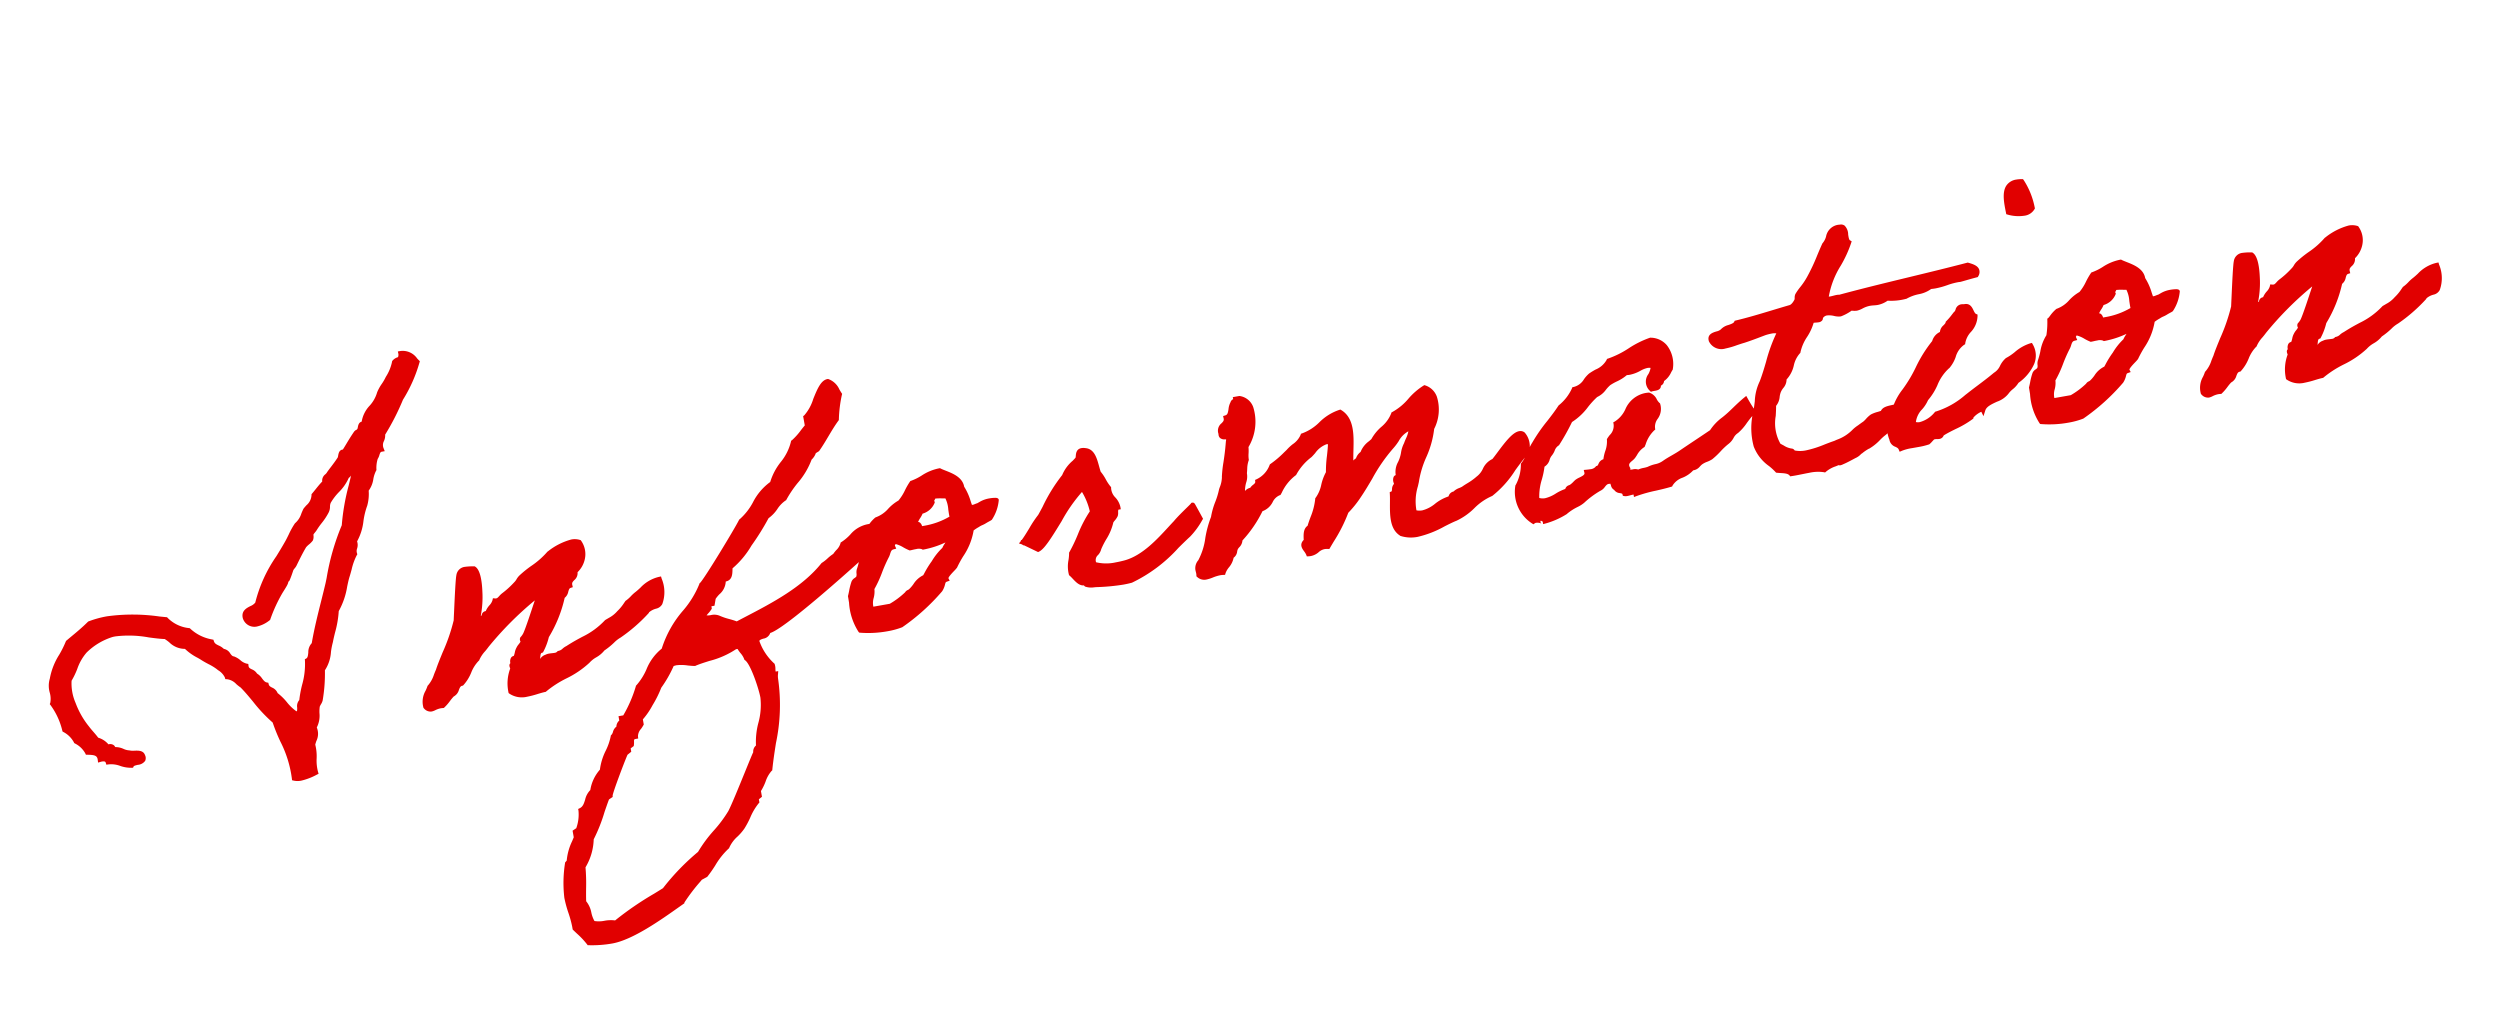 <svg xmlns="http://www.w3.org/2000/svg" width="258.133" height="106.603" viewBox="0 0 258.133 106.603">
  <g transform="translate(-301.409 -5605.146)">
    <path id="パス_41044" data-name="パス 41044" d="M42.96-36.96a1.168,1.168,0,0,1-.2.56.9.9,0,0,0-.6.2,4.92,4.92,0,0,1-.96,1.52c-.32.48-.84.88-1.12,1.36-.52,1.24-1.92,1.56-2.12,2.88-.44-.2-.4.4-.6.56-.08.12-.28.12-.36.2-.6.6-1.04,1.16-1.56,1.72-.4-.16-.4.4-.56.6-.48.52-.96.92-1.36,1.32-.16.24-.72.36-.56.8-.48.32-.92.76-1.36,1.12-.12.72-.68.96-1.12,1.36-.36.48-.6,1.08-1.16,1.36-.52.52-.88,1.16-1.36,1.72-1.48,1.8-3.16,3.28-4.04,5.56-.36.52-1.52.28-1.52,1.16.24,1.28,1.48,1,2.32.56a15.772,15.772,0,0,1,1.72-2.48c.24-.28.76-.8.76-.96,0-.24.12-.08.2-.2.24-.36.4-.68.56-.96.08-.12.32-.28.4-.4.4-.56.84-1.16,1.32-1.72.2-.2.6-.36.8-.56.12-.16.08-.44.16-.6.12-.12.28-.24.4-.36.44-.52,1.12-1,1.52-1.56.24-.24.2-.72.4-.96.68-.88,1.8-1.32,2.32-2.28.24-.04.32-.32.56-.4.04-.2.32-.44.4-.2a38.671,38.671,0,0,0-2.12,5.6,26.5,26.5,0,0,0-2.68,5.56c-.84,1.96-1.8,3.92-2.52,5.96-.6.24-.36,1.32-.96,1.52C27.8-5.8,27-4.76,26.64-3.36c-.52.16-.08,1.24-.8,1.16-.72-.6-1.04-1.68-1.72-2.32-.04-.6-.72-.56-.76-1.16-.52-.2-.52-.88-.96-1.16-.12-.52-.8-.48-.76-1.12-.52-.2-.72-.72-1.16-.96-.52-.16-.4-.88-.96-.96-.24-.48-.88-.52-.96-1.16a4.68,4.68,0,0,1-2.12-1.56,3.95,3.95,0,0,1-2.12-1.52c-2.32-.64-4.92-1.52-7.84-.96-.8.56-1.68,1.04-2.52,1.52-.72,1.2-1.84,2.04-2.28,3.48-.44.56-.04,1.92-.4,2.48a7.611,7.611,0,0,1,.76,2.88A2.823,2.823,0,0,1,3-3.36a2.71,2.71,0,0,1,.96,1.32c.6.12,1.2.24,1.16.96.44-.04.72.08.76.4,1,.04,1.4.64,2.32.76.28-.4,1.52.12,1.32-.76-.08-.52-.92-.36-1.32-.56-.6-.12-.84-.6-1.56-.6.04-.32-.16-.44-.56-.36a1.874,1.874,0,0,0-.96-.96c-.2-.44-.52-.88-.76-1.36A8.941,8.941,0,0,1,3.4-7.2a5.349,5.349,0,0,1,0-2.52c.76-.8,1.16-2,2.12-2.68a6.811,6.811,0,0,1,3.04-1.16c1.92-.12,3.84.84,5.4,1.16.6.48.88,1.28,1.92,1.36A7.78,7.78,0,0,0,17.4-9.52c.48.44.96.72,1.36,1.16.28.32.72.72.76,1.16.68.16.92.76,1.36,1.16a46.54,46.54,0,0,0,2.68,4.2c.28,2.12,1.12,3.6.96,6.16a3.765,3.765,0,0,0,2.28-.2c-.12-1.16.32-1.76.2-2.88.2-.52.8-1.24.4-1.72.64-.56.52-1.48.76-2.12.04-.12.36-.44.4-.56a15.763,15.763,0,0,0,.76-3.08c.76-.6.88-1.8,1.32-2.68A18.836,18.836,0,0,0,31.8-12c.84-.84,1.28-2.44,1.72-3.28a11.724,11.724,0,0,1,1.16-2.12c-.08-.6.36-.68.2-1.32.88-.84,1.04-2.4,1.72-3.48a4.238,4.238,0,0,0,.4-1.52c.6-.4.68-1.36,1.16-1.92a3.579,3.579,0,0,1,.36-1.16c.28-.24.28-.76.76-.76-.16-.8.4-.92.4-1.52a25.189,25.189,0,0,0,2.48-3.28,14.834,14.834,0,0,0,2.32-3.44C44.12-36.32,43.84-36.96,42.96-36.96ZM63.32-6.28c.04-.16.68-.4,1.04-.4.6-.04,1.04-.8.84-2.68a5.2,5.2,0,0,0-2.52,1.08c-.28.12-.84.6-1.16.72a5.755,5.755,0,0,1-1,.88,4.061,4.061,0,0,1-1.44.72C57.36-4.72,56.72-4.88,54.64-4c-.44.12-.44.32-.96.36-.32.28-.96,0-1.36.16-.44-.04-.84.92-1.16.4.4-.24.2-1.08.76-1.16a6.412,6.412,0,0,0,.8-1.36,12.688,12.688,0,0,0,2.32-3.76c.52-.12.4-.88.96-.96-.04-.76.84-.6.76-1.36a2.27,2.27,0,0,0,.96-2.88c-.96-.52-2.6.28-3.28.6a30.446,30.446,0,0,1-3.28,1.92c-.2.12-.4.44-.6.56a9.455,9.455,0,0,1-1.52.96c-.36.2-.52.52-.96.4-.2.48-.76.64-.96,1.16-.52-.16-.28.36-.64.36-.28-.08-.48.76-.6.2h.2c0-.2.28-.28,0-.4.48-.8,1.16-4.32.48-4.96-.96-.16-1.4-.24-1.68.44-.2.48-.92,3.84-1.08,4.52a49.279,49.279,0,0,1-2.72,4.76,5.475,5.475,0,0,1-1.16,1.52c-.32.6-.84.96-.76,1.92.52.72.76.08,1.76.2.44-.28.76-.68,1.16-.96.6-.12.52-.92,1.16-.96.84-.6,1.12-1.64,2-2.2a6.814,6.814,0,0,1,1.2-1.2c1.2-1.08,4.68-3.68,6.28-4.24-.48.88-1.72,3.24-2.12,3.8a1.9,1.9,0,0,1-.4.4c-.04.04.04.32,0,.36-.16.24-.44.4-.56.6a6.581,6.581,0,0,0-.4.76c-.08.16-.32.08-.36.2-.16.24,0,.4-.2.56-.08.04.04.32,0,.4a4.167,4.167,0,0,0-.6,2.28c.88.92,2.36.44,3.48.4,1.56-.96,3.4-1.08,4.88-2.12.72-.56,1.08-.4,1.76-1,1.08-.48,1.24-.8,1.92-1.04A16.554,16.554,0,0,0,63.32-6.28ZM87.56-9.84a1.168,1.168,0,0,0,.08-.36c0-.28-.16-.44-.08-.76h-.2c-1.32,0-1.76.88-2.88,1.32-.2.48-.68.68-1,1.04-.52.2-.84.52-1.36.72-2.68,2.36-6.52,3.4-9.84,4.48-.56-.36-1.2-.56-1.76-.96-.4-.32-1.2,0-1.52-.4.16-.32.52-.48.76-.76v-.4h.4l.2-.56c.48-.56,1.36-.8,1.32-1.72.84.16.8-.6.96-1.16.6.04,4.12-3.68,4.6-4.44.84-.32,1.28-1.2,2.12-1.52.88-1.2,2.76-2.4,3.28-3.64a1.356,1.356,0,0,0,.56-.6l.4-.16c.88-.88,1.6-1.88,2.48-2.72a13.647,13.647,0,0,1,.76-2.48c-.28-.64-.32-1.16-.96-1.52-1,0-1.88,2.72-2.88,3.24v.96c-.12,0-1.24,1.16-1.72,1.36-.56,1.56-2.28,2.32-2.88,3.84-1.28.28-2.64,2.72-3.84,3.24A74.677,74.677,0,0,1,69.4-8.04c-.64,1.52-4.4,3.96-5,5.96-1.52.64-2,2.36-3.28,3.28A13.9,13.9,0,0,1,59.2,4.08h-.36v.36a.568.568,0,0,0-.4.6c-.44.04-.44.56-.76.76-.4,1.16-1.4,1.96-1.72,3.28A3.871,3.871,0,0,0,54.6,11c-.72.36-.68,1.48-1.52,1.72a4.688,4.688,0,0,1-.6,1.92l-.36.16v.6a7.025,7.025,0,0,0-1.16,2.32l-.2.16a12.8,12.8,0,0,0-.68,3.44c0,1.04.28,2.08.28,3.08v.2a12.939,12.939,0,0,1,1.16,1.72,11.813,11.813,0,0,0,2.36.24c2.24,0,5.8-1.76,7.84-2.72A24.055,24.055,0,0,1,64,21.72l.6-.2a19.7,19.7,0,0,1,2.68-2.48c.48-.8,1.32-1.08,1.92-1.72A21.1,21.1,0,0,1,71.12,15v-.36l.36-.2v-.56c.56-.52.96-1.6,1.56-1.96.92-3.24,2.2-5.6,2.2-9.04a2.027,2.027,0,0,1,.08-.52c-.16,0-.2-.16-.2-.28a3.881,3.881,0,0,0,.04-.68A6.123,6.123,0,0,1,74-1.32c.2-.64,1.24-.12,1.32-.84,1.08.2,9.44-5,10.88-5.92C86.36-8.36,87.68-9.68,87.56-9.84ZM68.48-2.64H69l.04.12c0,.24-.16.28-.36.28a2.965,2.965,0,0,0-.84-.04C67.88-2.6,68.2-2.64,68.48-2.64ZM52.28,24.4c-.36-.72-.08-1.64-.56-2.28.16-1.2.48-2.4.56-3.64a5.662,5.662,0,0,0,1.36-2.72,38.759,38.759,0,0,0,2.32-3.84l.36-.16a40.584,40.584,0,0,1,2.32-4.04l.36-.2V7.16l.4-.2c.12-.36,0-.76.56-.76.04-.52.52-.8.8-1.16v-.6a11.844,11.844,0,0,0,2.48-2.88A12.523,12.523,0,0,0,64.96-.52l.4-.04a10.228,10.228,0,0,1,1.92.4c1.4-.32,3.12-.28,4.4-.96h.4c.12.48.48.84.56,1.36.6.6.96,3.44.96,4.24,0,1.8-1.28,3.32-1.32,4.96a.565.565,0,0,0-.4.56c-.2.2-2.92,4.68-3.64,5.6-1.08,1.32-2.72,2.24-3.84,3.64a23.479,23.479,0,0,0-4.24,3.08A40.618,40.618,0,0,0,54.6,24.8C53.88,24.48,53,24.76,52.28,24.4ZM87-9.12a9.254,9.254,0,0,0-1.32,2.4c-.12.24-.04.52-.2.76-.08.16-.48.24-.56.4a13.973,13.973,0,0,0-.6,1.36c0,1.32-.12,2.8.4,3.64a10.451,10.451,0,0,0,4.24.2,21.319,21.319,0,0,0,4.6-2.88c.48-.52.32-.88.8-.96-.12-.36.88-.92,1.12-1.16.8-1.16,1.84-1.88,2.32-3.44,0-.04.08-.12.72-.36.6-.24.2-.04.84-.28.32-.12.48-.16.56-.2a4.391,4.391,0,0,0,.96-1.68,2.886,2.886,0,0,0-1.64.08c-.56.2-.04.04-.6.16-.32.08-.52,0-.56-.08a8.2,8.2,0,0,0-.48-2.08c.04-1.12-1.32-1.64-1.96-2.12-1.28,0-1.96.6-3.04.76a16.348,16.348,0,0,1-1.56,1.76c-1.04.32-1.52,1.16-2.68,1.32a9.951,9.951,0,0,0-.96.76A8.951,8.951,0,0,1,87-9.12Zm7.52-3.72a7.444,7.444,0,0,1,1.36.16c.36.48.12,1.56.2,2.32a7.674,7.674,0,0,1-3.48.56c.08-.36-.16-.68-.2-.36-.52-.4.44-.96.56-1.36a1.8,1.8,0,0,0,1.36-.76C94.24-12.6,94.48-12.6,94.52-12.84ZM89.72-9c.64.16,1,.64,1.52.96.52,0,1.08-.08,1.36.16a6.731,6.731,0,0,0,2.72-.52c0,.64-.32.64-.6,1.12A6.11,6.11,0,0,0,93.4-6.12,11.916,11.916,0,0,0,92.24-4.8c-.76.12-1.12.8-1.72,1.16-.24.12-.24.04-.4.2a7.8,7.8,0,0,1-1.92.96H86.24c-.16-1,.4-1.28.4-2.12.76-.84,1.32-2.08,2.12-3.08.2-.28.28-.72.76-.76C89.44-8.76,89.68-8.76,89.72-9Zm29,3.16c-1.52,1.12-3.56,2.92-5.8,3.16a5.793,5.793,0,0,1-3.24-.4c-.2-.96.56-.96.76-1.52a14,14,0,0,0,1.72-2.52c.12-.16.4-.32.56-.56.12-.2.04-.76.4-.76,0-.8-.76-1.2-.6-2.12-.32-.52-.44-1.24-.76-1.72-.16-1.04-.04-2.28-.96-2.52-.88-.28-.72.48-.92.72-.32.28-1.6,1.08-1.64,1.52-.72.36-2.68,3.04-3.2,3.64-.52.4-1.6,1.8-2.2,2.32-.04-.04,1.4,1,1.4,1,1.12-.32,4.44-5.08,5.6-5.36a6.488,6.488,0,0,1,.6,2.52c-1.2,1.16-1.8,2.56-2.88,3.84a6.63,6.63,0,0,0-.4,2.08c.36.44.64,1.16,1.16,1.16.2.04.12.16.2.2a2.18,2.18,0,0,0,.96.2,17.041,17.041,0,0,0,3.64.2c2.68-.6,4.64-2.32,6.72-3.64a15.787,15.787,0,0,0,1.44-1.4s-.52-1.56-.52-1.52S119.32-6.36,118.72-5.84Zm37.04-.96c.56-4.12-2.52-.48-3.6.4-1.16.36-.88.92-1.88,1.48a12.653,12.653,0,0,1-1.72.8c-.32.12-.72.12-.96.36-.4-.04-.4.28-.6.4-1.36.08-2.36,1.44-3.84.76a6.246,6.246,0,0,1,.76-3.08c.6-1.96,2-3.12,2.52-5.16.84-1.04,1.48-3.44,0-4.24-1.4.52-2.16,1.68-3.64,2.12-.56,1.08-1.84,1.36-2.52,2.32-.48.32-1.08.56-1.32,1.12a1.1,1.1,0,0,0-.6.6c-.24-.04-.72.64-.76.2.2-1.8,1.2-4.16-.2-5.4-1.76.2-2.48,1.48-4.2,1.72-.36.68-1.2.88-1.76,1.36a12.87,12.87,0,0,1-1.92,1.16,2.9,2.9,0,0,1-1.72,1.32c-.04.48-.6.44-.76.8-.44-.2-.84.64-.96.16,0-.88.6-1.44.52-2a4.931,4.931,0,0,1,.44-1.36c0-.44.2-.92.2-1.36,1.12-1.08,2.08-4.36.2-5h-.4c0,.24-.32.16-.36.36-.4.4-.28,1.28-.96,1.36.04.8-.96.6-.8,1.52-.16.72.96.08.6.96-.48,1.88-.8,2.4-1.04,3.52a3.584,3.584,0,0,1-.52,1.24c-.36.96-1,1.68-1.32,2.68-.88,1.32-1.2,3.28-2.12,4.24a1.031,1.031,0,0,0-.4.76,3.007,3.007,0,0,1,0,.6c.56.72,1.44,0,2.52.16.28-.56.96-.8,1.12-1.52.4-.04.4-.52.6-.76.16-.2.6-.4.56-.76a12.349,12.349,0,0,0,2.68-2.72c1.08-.08,1.16-1.16,2.12-1.32a5.289,5.289,0,0,1,1.92-1.72,6,6,0,0,1,1.92-1.56c.6-.4,1.48-1.4,2.32-.96-.2,1.08-.6,1.96-.76,3.08-.64.68-.84,1.88-1.56,2.48a14.286,14.286,0,0,1-1.32,2.72c-.48.16-.52.76-.6,1.32-.68.4-.12.8,0,1.36.96.12,1.04-.64,2.12-.4a19.845,19.845,0,0,0,2.48-3.24,10.284,10.284,0,0,0,1.56-1.36c1.48-1.52,2.6-3.2,4.2-4.4.8-.6,1.2-1.52,2.32-1.56a4.062,4.062,0,0,1-.76,1.56,10.779,10.779,0,0,0-.76,1.52,2.246,2.246,0,0,0-.6,1.72c-.56-.2-.32.44-.36.76-.4.08-.2.72-.6.8-.16,1.36-.84,3.24.2,4.2,1.8.96,4.08-.2,5.76-.56,1.92-.52,2.12-1.4,4.08-1.88C152.6-3.6,154.64-6.12,155.76-6.8Zm23.08-1.32c-.92.52-1.6,1.08-2.4,1.52a5.437,5.437,0,0,0-1.6,1.16c-1.16.52-2.28,1-3.44,1.52-.6.28-1.32.48-1.92.76-.6.32-1.08.16-1.72.36a5.409,5.409,0,0,0-1.16.16c-.12-.36-1.16.12-.96-.56-.28-.76.48-.88.76-1.16a3.4,3.4,0,0,1,1.16-.96,4.053,4.053,0,0,1,1.32-1.52c.04-1.08,1.08-1.12.96-2.32-.28-.32-.28-.96-.76-1.16-2.24-.2-2.28,1.8-3.84,2.32,0,.8-.56,1.08-.96,1.52-.08.88-.6,1.32-.76,2.12-.6-.08-.52.52-.96.56a1.5,1.5,0,0,1-1.16.2c.04.6-.8.6-1.16.8-.2.12-.32.24-.56.36-.24.16-.56.04-.56.4C158.04-2,157-1,155.84-1.68c.12-1.44.84-2.2,1.16-3.44.56-.08.6-.68.96-.96s.48-.8.96-.96a22.1,22.1,0,0,0,1.72-2.12c1.28-.44,2-1.48,3.08-2.12.64-.12.96-.64,1.52-.96a11.277,11.277,0,0,0,1.92-.76c1.24.2,1.92-.68,2.88-.2-.04.88-1.28,1.32-.56,2.32.28-.04.72.08.76-.2,0-.28.48-.16.4-.56.56-.16.8-.6,1.12-.96.48-1.6-.12-3-1.52-3.28-1.72.24-2.84,1.12-4.6,1.36-.4.68-1.36.8-2.12,1.16-.64.36-.92,1.08-1.92,1.12a4.98,4.98,0,0,1-1.72,1.56c-1.04,1.12-2.32,2.04-3.28,3.24-.56.6-.92,1.4-1.52,1.92a4.722,4.722,0,0,1-.96,2.12,3.666,3.666,0,0,0,.96,3.84,1.041,1.041,0,0,1,.96.2,7.841,7.841,0,0,0,2.48-.56c.6-.4,1.64-.6,1.92-.8a9.518,9.518,0,0,1,1.92-.96c.44-.08.6-.64,1.16-.56.52-.08.2.72.56.76.04.48.76.28.8.76.32.12,1.12-.2,1.12.2,1.32-.24,2.28-.16,3.68-.32.56-.8,1.8-.6,2.48-1.28.48.04.56-.16.96-.4.36-.2.8-.2,1.16-.36.68-.36,1.2-.88,1.88-1.24s.52-.64,1.2-.96c.64-.32,1.4-1.32,2.08-1.68C179.32-6.72,178.84-8.12,178.84-8.12Zm15.2,3.4c-.56.08-1.28-.04-1.48.4a11.725,11.725,0,0,0-1.16.2c-.36.16-.6.44-.92.6-.04,0-1.08.52-1.12.56a5.3,5.3,0,0,1-2.2.88c-1.4.2-3.16.8-4.44.2-.04-.04,0-.16-.16-.2a3.85,3.85,0,0,1-1.16-.76c-.68-1.48-.04-2.72.2-4.24.48-.28.48-.92.76-1.32.24-.4.8-.64.76-1.16,1.04-.64.96-1.8,1.92-2.48.44-1.2,1.48-1.76,1.92-2.88.28-.12,1,.2.96-.2.68-.8,1.64.08,2.12,0a4.949,4.949,0,0,0,1.16-.4,1.367,1.367,0,0,0,1.12,0c1.32-.4,1.4.24,2.72-.36a5.544,5.544,0,0,0,1.92.16c1.08-.4,1.84-.08,2.68-.56,1.24.12,1.96-.24,3.08-.2-.04.04.8-.08,1.8-.16.48-.6-.2-.92-.68-1.16-4.44.36-9.16.56-13.6.96-.4-.12-1.28.2-1.36-.2.64-2.2,2.32-3.32,3.28-5.2-.44-.36.2-1.72-.6-1.72-1.32-.16-1.24,1.04-1.92,1.52-.72,1.04-1.32,2.12-2.12,3.08-.4.56-1.24,1.2-1.52,1.56-.12.16-.08.4-.2.56a1.369,1.369,0,0,1-.76.56c-1.92.2-3.76.48-5.76.6-.28.4-1.16.24-1.52.56-.36.36-1.44,0-1.36.76.4,1.32,2.04.72,3.28.6.88-.12,1.84-.32,2.28-.4.6-.08,1.28-.12,1.56.2-1.12,1.36-1.76,3.24-2.72,4.8-.56.52-.84,2.28-1.32,3.28a7.348,7.348,0,0,0-.4,3.04c.2,1.36,1.24,2.08,1.72,2.88.52.16,1.12.2,1.36.6,1.16.04,2.6-.16,3.44.2a3.343,3.343,0,0,1,1.16-.4c.84-.2.2.08.8-.08.36-.08,1.08-.32,1.32-.4.48-.12.52-.28.76-.36a3.8,3.8,0,0,1,.84-.36,10.894,10.894,0,0,0,1.72-1c.64-.32,1.08-.84,2.04-1.28C193.88-3.88,194.64-4.24,194.04-4.72Zm11.44.56c.32-.36.96-.56,1.24-.96,1.8-.92,2.52-2.12,2.08-3.36-1,.08-1.8.8-2.64,1.04-.68.4-.68.96-1.48,1.28-1.04.6-2,1.04-3.04,1.6A9.4,9.4,0,0,1,198-3.24c-.52.44-1.72,1.12-2.52.6.16-1.2,1.24-1.48,1.72-2.32.88-.56,1.8-2.52,2.8-2.92.76-.56.96-1.76,1.96-2.12.32-1.08,1.52-1.28,1.72-2.48-.44-.28-.16-1.24-.96-1.16-.72-.2-.6.4-.96.56a9.251,9.251,0,0,1-.96.8c-.16.4-.72.4-.76.96-.4.16-.84.32-.96.76-1.32.96-2.72,3.4-3.96,4.44a10.587,10.587,0,0,0-2,2.88A3.023,3.023,0,0,0,193-1.48c-.04.64.64.6.76,1.12.84-.2,1.88,0,2.88-.16.08-.04.48-.36.56-.4.4-.12.76.24.96-.2,1.04-.44,2.32-.64,3.28-1.16.04-.24,1.28-.84,1.36-.56C203.24-3.68,204.96-3.56,205.48-4.16Zm3.44-18.28c.64.32,2,.68,2.52,0a7.662,7.662,0,0,0-.6-2.88C208.88-25.68,208.88-24.08,208.92-22.44ZM210.8-9.12a9.254,9.254,0,0,0-1.32,2.4c-.12.24-.04.52-.2.76-.08.16-.48.24-.56.4a13.975,13.975,0,0,0-.6,1.36c0,1.32-.12,2.8.4,3.64a10.451,10.451,0,0,0,4.24.2,21.318,21.318,0,0,0,4.6-2.88c.48-.52.32-.88.8-.96-.12-.36.88-.92,1.12-1.16.8-1.16,1.84-1.88,2.32-3.44,0-.04.08-.12.72-.36.6-.24.2-.04.84-.28.32-.12.48-.16.56-.2a4.391,4.391,0,0,0,.96-1.68,2.886,2.886,0,0,0-1.64.08c-.56.2-.04.04-.6.16-.32.08-.52,0-.56-.08a8.2,8.2,0,0,0-.48-2.08c.04-1.12-1.32-1.64-1.96-2.12-1.28,0-1.96.6-3.04.76a16.347,16.347,0,0,1-1.56,1.76c-1.04.32-1.52,1.16-2.68,1.32a9.949,9.949,0,0,0-.96.76A8.951,8.951,0,0,1,210.8-9.12Zm7.52-3.72a7.444,7.444,0,0,1,1.36.16c.36.48.12,1.56.2,2.32a7.674,7.674,0,0,1-3.48.56c.08-.36-.16-.68-.2-.36-.52-.4.44-.96.56-1.36a1.8,1.8,0,0,0,1.36-.76C218.04-12.6,218.28-12.6,218.32-12.84ZM213.52-9c.64.16,1,.64,1.52.96.52,0,1.08-.08,1.36.16a6.731,6.731,0,0,0,2.72-.52c0,.64-.32.64-.6,1.12a6.109,6.109,0,0,0-1.32,1.16,11.915,11.915,0,0,0-1.16,1.32c-.76.12-1.12.8-1.72,1.16-.24.12-.24.04-.4.2a7.8,7.8,0,0,1-1.92.96h-1.96c-.16-1,.4-1.28.4-2.12.76-.84,1.32-2.08,2.12-3.08.2-.28.28-.72.76-.76C213.24-8.76,213.48-8.76,213.52-9Zm36.12,2.72c.04-.16.68-.4,1.04-.4.6-.04,1.04-.8.84-2.68A5.2,5.2,0,0,0,249-8.28c-.28.12-.84.6-1.16.72a5.755,5.755,0,0,1-1,.88,4.061,4.061,0,0,1-1.44.72c-1.72,1.24-2.36,1.08-4.44,1.96-.44.12-.44.32-.96.36-.32.28-.96,0-1.36.16-.44-.04-.84.92-1.16.4.4-.24.2-1.08.76-1.16a6.413,6.413,0,0,0,.8-1.36,12.688,12.688,0,0,0,2.32-3.76c.52-.12.4-.88.96-.96-.04-.76.84-.6.76-1.36a2.27,2.27,0,0,0,.96-2.88c-.96-.52-2.6.28-3.28.6a30.445,30.445,0,0,1-3.28,1.92c-.2.12-.4.44-.6.56a9.455,9.455,0,0,1-1.52.96c-.36.2-.52.52-.96.4-.2.48-.76.64-.96,1.16-.52-.16-.28.36-.64.36-.28-.08-.48.76-.6.2h.2c0-.2.28-.28,0-.4.48-.8,1.16-4.32.48-4.96-.96-.16-1.4-.24-1.68.44-.2.48-.92,3.84-1.08,4.52a49.276,49.276,0,0,1-2.72,4.76,5.476,5.476,0,0,1-1.16,1.52c-.32.6-.84.96-.76,1.92.52.72.76.08,1.76.2.44-.28.76-.68,1.16-.96.6-.12.52-.92,1.16-.96.84-.6,1.12-1.64,2-2.2a6.814,6.814,0,0,1,1.2-1.2c1.2-1.08,4.68-3.68,6.28-4.24-.48.88-1.72,3.24-2.12,3.8a1.9,1.9,0,0,1-.4.4c-.04.04.04.32,0,.36-.16.24-.44.4-.56.6a6.578,6.578,0,0,0-.4.76c-.08.16-.32.08-.36.2-.16.24,0,.4-.2.56-.08.04.04.32,0,.4a4.167,4.167,0,0,0-.6,2.28c.88.92,2.36.44,3.48.4,1.56-.96,3.4-1.08,4.88-2.12.72-.56,1.08-.4,1.76-1,1.08-.48,1.24-.8,1.92-1.04A16.554,16.554,0,0,0,249.64-6.28Z" transform="matrix(0.985, -0.174, 0.174, 0.985, 306.893, 5685.519)" fill="#e10000"/>
    <path id="パス_41044_-_アウトライン" data-name="パス 41044 - アウトライン" d="M42.71-37.21h.25a1.809,1.809,0,0,1,1.587,1.059c.047.073.092.142.139.209l.084.122-.066.132a14.977,14.977,0,0,1-2.342,3.479,25.158,25.158,0,0,1-2.435,3.226,1.366,1.366,0,0,1-.241.633.875.875,0,0,0-.16.742l.06.3h-.3c-.137,0-.186.059-.309.293a1.434,1.434,0,0,1-.244.365,3.216,3.216,0,0,0-.319,1.035l-.007.079-.052.061a3.057,3.057,0,0,0-.429.8,2.664,2.664,0,0,1-.68,1.09,4.482,4.482,0,0,1-.413,1.49l-.016.03a7.736,7.736,0,0,0-.642,1.456,5.65,5.65,0,0,1-1.018,1.972,1.162,1.162,0,0,1-.129.73.742.742,0,0,0-.094.475l.015.111-.073.085a6.075,6.075,0,0,0-.779,1.36c-.11.234-.224.475-.349.714s-.262.571-.4.915a7.748,7.748,0,0,1-1.308,2.371,10.671,10.671,0,0,1-.752,2.092c-.137.308-.278.627-.4.955l-.01.022a7.32,7.32,0,0,0-.359.931,3.909,3.909,0,0,1-.948,1.765A16.5,16.5,0,0,1,28.8-3.084a1.308,1.308,0,0,1-.245.362,2.23,2.23,0,0,0-.159.208h0a3.621,3.621,0,0,0-.148.658,2.671,2.671,0,0,1-.53,1.412A1.681,1.681,0,0,1,27.426.932c-.065.123-.127.24-.171.345A4.9,4.9,0,0,1,27.147,2.7a4.512,4.512,0,0,0-.1,1.391l.021.207-.2.059a6.368,6.368,0,0,1-1.7.328,1.873,1.873,0,0,1-.751-.139l-.16-.07.011-.175a11.679,11.679,0,0,0-.5-3.951,18.547,18.547,0,0,1-.446-2.086A15.815,15.815,0,0,1,21.7-4.216c-.334-.588-.65-1.144-1.007-1.659a4.158,4.158,0,0,1-.378-.421,1.575,1.575,0,0,0-.85-.661L19.287-7l-.016-.179a1.783,1.783,0,0,0-.546-.848c-.054-.059-.106-.115-.153-.17a5.594,5.594,0,0,0-.728-.635c-.2-.154-.4-.314-.613-.505l-.008-.008c-.083-.083-.216-.194-.369-.321A5.511,5.511,0,0,1,15.728-10.8a2.281,2.281,0,0,1-1.471-.938,4.065,4.065,0,0,0-.408-.425c-.506-.108-1.038-.276-1.6-.454a11.335,11.335,0,0,0-3.352-.7c-.108,0-.216,0-.32.01a6.6,6.6,0,0,0-2.919,1.12A5.111,5.111,0,0,0,4.424-10.7a7.921,7.921,0,0,1-.791,1.1,5.04,5.04,0,0,0,.011,2.349v.007a8.627,8.627,0,0,0,.936,2.612c.109.218.236.429.359.634s.265.442.374.667a2.218,2.218,0,0,1,.923.863.619.619,0,0,1,.528.182.508.508,0,0,1,.111.217,2.006,2.006,0,0,1,.815.335,1.65,1.65,0,0,0,.557.254l.033.007.03.015a1.669,1.669,0,0,0,.45.1c.388.052.919.123,1,.639a.693.693,0,0,1-.088.588A1.042,1.042,0,0,1,8.85.143c-.141.007-.4.021-.445.08L8.318.348l-.15-.02a3.347,3.347,0,0,1-1.134-.4A2.645,2.645,0,0,0,5.87-.43L5.658-.439l-.026-.21c-.008-.061-.024-.188-.357-.188-.041,0-.086,0-.132.006L4.854-.8l.016-.289c.025-.458-.258-.561-.959-.7l-.152-.03-.04-.15a2.494,2.494,0,0,0-.886-1.2l-.055-.05L2.758-3.3a2.609,2.609,0,0,0-.886-1.239L1.8-4.6l-.007-.1a7.368,7.368,0,0,0-.734-2.786L.993-7.615l.077-.12A2.3,2.3,0,0,0,1.2-8.768a2.548,2.548,0,0,1,.254-1.427,6.893,6.893,0,0,1,1.4-2.283,10.546,10.546,0,0,0,.894-1.211l.034-.056.057-.032L4.225-14c.71-.4,1.444-.819,2.111-1.286l.044-.031.052-.01a10.423,10.423,0,0,1,1.958-.183,19.517,19.517,0,0,1,5.327.96l.668.187.093.026.052.082a3.643,3.643,0,0,0,1.994,1.419l.077.028.045.068a4.394,4.394,0,0,0,2.01,1.469l.132.056.018.142c.031.251.171.363.415.539a1.705,1.705,0,0,1,.458.432.978.978,0,0,1,.571.585c.1.2.162.313.3.356l.024.007.022.012a2.186,2.186,0,0,1,.562.488,1.56,1.56,0,0,0,.568.458l.171.066-.011.183c-.013.209.076.284.278.431a1.113,1.113,0,0,1,.448.52,1.693,1.693,0,0,1,.426.589c.115.223.215.416.408.491l.149.057.011.159c.012.18.106.261.284.4a1.044,1.044,0,0,1,.464.66,5.685,5.685,0,0,1,.785,1.1,4.718,4.718,0,0,0,.8,1.089c.061,0,.094-.041.143-.363a.947.947,0,0,1,.348-.728,11.736,11.736,0,0,1,.561-1.5,7.768,7.768,0,0,0,.722-2.389l.016-.161.154-.051c.163-.055.23-.255.32-.58a1.352,1.352,0,0,1,.518-.882c.5-1.4,1.113-2.77,1.707-4.1.261-.583.531-1.186.784-1.778l.19-.477a24.4,24.4,0,0,1,2.488-5.091,22.657,22.657,0,0,1,1.427-3.94c.136-.311.274-.629.409-.949a.822.822,0,0,1-.275.2,4.845,4.845,0,0,1-1.264,1.274,5.719,5.719,0,0,0-1.027.948L33.152-23a1,1,0,0,0-.126.346,1.317,1.317,0,0,1-.274.614,6.536,6.536,0,0,1-.874.916,7.656,7.656,0,0,0-.648.645l-.014.015c-.067.067-.142.131-.214.193-.053.046-.1.089-.149.132a1.342,1.342,0,0,0-.025.148.943.943,0,0,1-.148.46l-.023.027a2.338,2.338,0,0,1-.448.318,2.116,2.116,0,0,0-.346.236c-.472.552-.9,1.139-1.3,1.692a1.412,1.412,0,0,1-.241.245,1.472,1.472,0,0,0-.153.146c-.042.073-.083.148-.126.227-.121.22-.258.468-.437.738a.354.354,0,0,1-.166.137c-.04.18-.223.4-.6.815-.078.086-.152.167-.208.232a15.567,15.567,0,0,0-1.692,2.44l-.036.064-.065.034a3.229,3.229,0,0,1-1.387.4,1.245,1.245,0,0,1-1.295-1.133l0-.023v-.023c0-.708.575-.886.995-1.016a1.211,1.211,0,0,0,.555-.266,14.551,14.551,0,0,1,2.975-4.333c.362-.408.736-.83,1.093-1.263l0,0c.194-.227.374-.475.548-.715a8.23,8.23,0,0,1,.825-1.019l.029-.029.036-.018a2.185,2.185,0,0,0,.784-.86c.09-.141.184-.288.287-.426l.014-.019.018-.016c.111-.1.227-.19.339-.277a1.473,1.473,0,0,0,.7-.939l.015-.093.073-.06c.146-.12.291-.247.444-.381.255-.225.518-.456.8-.656a.809.809,0,0,1,.45-.682.859.859,0,0,0,.18-.145l.014-.021.017-.017c.156-.156.321-.31.5-.472.276-.257.562-.522.849-.832a1.052,1.052,0,0,0,.074-.176c.073-.2.194-.541.548-.541l.044,0c.164-.179.32-.358.483-.546.3-.345.613-.7.985-1.075a.61.61,0,0,1,.245-.134.612.612,0,0,0,.089-.035l.016-.025.03-.024a.872.872,0,0,0,.072-.162c.068-.178.179-.471.49-.492a3.145,3.145,0,0,1,1.1-1.483,3.437,3.437,0,0,0,.988-1.2l.015-.029a4.506,4.506,0,0,1,.62-.769,4.943,4.943,0,0,0,.508-.6l.014-.02.026-.031a4.578,4.578,0,0,0,.891-1.409l.025-.074.062-.047a1.127,1.127,0,0,1,.6-.242.646.646,0,0,0,.1-.318Zm1.481,1.428-.063-.1c-.255-.392-.48-.737-.956-.815a1.538,1.538,0,0,1-.143.319c-.016.029-.032.058-.046.086l-.069.138H42.76a.643.643,0,0,0-.39.108,5.226,5.226,0,0,1-.95,1.489l-.018.022a5.472,5.472,0,0,1-.551.656,4.182,4.182,0,0,0-.546.667A3.9,3.9,0,0,1,39.2-31.84a2.433,2.433,0,0,0-.989,1.438l-.05.327-.3-.137a.271.271,0,0,0-.039-.015,1.076,1.076,0,0,0-.074.167.9.9,0,0,1-.2.35.647.647,0,0,1-.313.191c-.02.007-.05.017-.065.024-.356.357-.66.7-.953,1.041-.19.217-.386.442-.591.663l-.117.126-.159-.064-.024-.008a1.057,1.057,0,0,0-.09.207,1.109,1.109,0,0,1-.158.325l-.011.013c-.3.328-.6.6-.884.868-.166.154-.322.3-.468.444a1.194,1.194,0,0,1-.3.256c-.251.173-.253.211-.221.3l.067.185-.163.109a8.715,8.715,0,0,0-.883.712c-.127.112-.257.227-.388.335a1.988,1.988,0,0,1-.872,1.158c-.1.079-.2.154-.291.236-.087.118-.167.243-.252.376A2.653,2.653,0,0,1,29.47-21.2a7.986,7.986,0,0,0-.747.932c-.179.248-.364.5-.572.745-.362.44-.739.865-1.1,1.275a13.885,13.885,0,0,0-2.895,4.214L24.143-14l-.017.024a1.468,1.468,0,0,1-.833.479c-.446.138-.633.226-.642.516a.747.747,0,0,0,.8.7,2.567,2.567,0,0,0,1.09-.308,16.026,16.026,0,0,1,1.712-2.456c.059-.069.135-.152.216-.241a4.667,4.667,0,0,0,.483-.583.331.331,0,0,1,.275-.361c.151-.232.268-.444.381-.65.046-.084.091-.165.136-.244l.009-.015A1.384,1.384,0,0,1,28-17.388a1.3,1.3,0,0,0,.157-.151l0-.007c.4-.566.845-1.168,1.334-1.737L29.5-19.3a2.337,2.337,0,0,1,.448-.318,2.27,2.27,0,0,0,.336-.227.791.791,0,0,0,.046-.213,1.034,1.034,0,0,1,.084-.337l.018-.036.029-.029c.067-.067.142-.131.214-.193s.127-.109.179-.16a8.244,8.244,0,0,1,.683-.681,6.068,6.068,0,0,0,.817-.854l.012-.017.015-.015a.931.931,0,0,0,.158-.4,1.324,1.324,0,0,1,.224-.542,6.109,6.109,0,0,1,1.111-1.033,4.166,4.166,0,0,0,1.184-1.21l.058-.107.121-.02c.041-.007.084-.051.151-.123a1.084,1.084,0,0,1,.249-.213.6.6,0,0,1,.487-.368.37.37,0,0,1,.35.271l.029.086-.033.084c-.221.566-.465,1.124-.7,1.664a22.064,22.064,0,0,0-1.409,3.9l-.011.048-.028.04a23.81,23.81,0,0,0-2.46,5.028l-.192.481,0,.006c-.255.6-.526,1.2-.788,1.788-.6,1.349-1.227,2.745-1.726,4.157l-.038.107-.105.042c-.171.068-.239.274-.331.6a1.327,1.327,0,0,1-.489.85,8.561,8.561,0,0,1-.744,2.394A10.511,10.511,0,0,0,26.882-3.3l-.035.136-.134.041c-.079.024-.106.169-.139.386-.044.3-.119.789-.662.789a.914.914,0,0,1-.1-.006l-.075-.008-.058-.048a4.8,4.8,0,0,1-.967-1.271,4.863,4.863,0,0,0-.765-1.059l-.072-.067-.007-.1c-.012-.18-.106-.261-.284-.4a1.071,1.071,0,0,1-.454-.61,1.467,1.467,0,0,1-.535-.662,1.129,1.129,0,0,0-.331-.454l-.086-.055-.023-.1c-.031-.135-.124-.208-.285-.326a.966.966,0,0,1-.478-.689,2.279,2.279,0,0,1-.6-.517,1.872,1.872,0,0,0-.413-.375,1.03,1.03,0,0,1-.575-.6c-.115-.23-.172-.319-.32-.34l-.13-.019L19.3-9.768a1.076,1.076,0,0,0-.366-.359,1.3,1.3,0,0,1-.591-.737,4.837,4.837,0,0,1-2.061-1.529A4.166,4.166,0,0,1,14.162-13.9l-.58-.163a18.843,18.843,0,0,0-5.191-.941,9.938,9.938,0,0,0-1.812.164c-.675.468-1.4.881-2.107,1.281l-.332.189a11.369,11.369,0,0,1-.9,1.213,6.331,6.331,0,0,0-1.32,2.155l-.014.045-.029.037A2.17,2.17,0,0,0,1.7-8.768,3.028,3.028,0,0,1,1.56-7.6a7.874,7.874,0,0,1,.721,2.757A3.026,3.026,0,0,1,3.221-3.5a2.969,2.969,0,0,1,.935,1.242c.509.107,1.107.282,1.2.92a.745.745,0,0,1,.713.419,3.254,3.254,0,0,1,1.187.4,3.141,3.141,0,0,0,.856.328,1.3,1.3,0,0,1,.709-.17c.152-.008.408-.022.455-.084a.275.275,0,0,0,0-.184l0-.017C9.253-.774,9.086-.818,8.7-.87A2.115,2.115,0,0,1,8.12-1a2.174,2.174,0,0,1-.69-.312,1.38,1.38,0,0,0-.79-.276H6.357l.035-.281a.19.19,0,0,0,0-.09A.257.257,0,0,0,6.3-1.974a.869.869,0,0,0-.167.019l-.216.043-.07-.209c-.131-.392-.465-.593-.851-.825l-.067-.04-.032-.071a7.077,7.077,0,0,0-.381-.688c-.128-.212-.26-.432-.375-.664A9.181,9.181,0,0,1,3.155-7.15a5.6,5.6,0,0,1,0-2.615l.013-.073.051-.054A7.011,7.011,0,0,0,4-10.971,5.456,5.456,0,0,1,5.376-12.6l.017-.011a7.014,7.014,0,0,1,3.151-1.194c.116-.007.234-.011.352-.011a11.887,11.887,0,0,1,3.5.722c.573.181,1.113.351,1.612.454l.059.012.047.038a4.091,4.091,0,0,1,.517.524,1.753,1.753,0,0,0,1.266.782l.137.01.065.121a4.668,4.668,0,0,0,1.074,1.109c.16.134.3.249.4.348.192.176.388.328.578.475a5.963,5.963,0,0,1,.795.7c.048.055.1.108.148.164a2.519,2.519,0,0,1,.644.968,2.189,2.189,0,0,1,.963.784,3.543,3.543,0,0,0,.348.387l.021.019.016.023c.376.54.717,1.14,1.047,1.72A15.035,15.035,0,0,0,23.749-2l.049.057.01.075a17.678,17.678,0,0,0,.444,2.1,12.468,12.468,0,0,1,.527,3.915,1.616,1.616,0,0,0,.392.043,5.275,5.275,0,0,0,1.364-.251,5.293,5.293,0,0,1,.121-1.324,4.341,4.341,0,0,0,.1-1.346l-.006-.06.022-.056A4.356,4.356,0,0,1,26.984.7c.243-.462.4-.805.224-1.019l-.156-.187.184-.161a1.981,1.981,0,0,0,.517-1.267,4.045,4.045,0,0,1,.173-.75,1.367,1.367,0,0,1,.241-.353,2.28,2.28,0,0,0,.158-.207,15.614,15.614,0,0,0,.747-3.022l.012-.1.082-.065a3.3,3.3,0,0,0,.866-1.6,7.892,7.892,0,0,1,.38-.984c.13-.336.272-.656.409-.967a9.887,9.887,0,0,0,.735-2.063l.015-.073.053-.053a7.129,7.129,0,0,0,1.252-2.262c.146-.356.284-.691.423-.958.121-.229.232-.466.339-.694a6.933,6.933,0,0,1,.784-1.39,1.253,1.253,0,0,1,.147-.638.676.676,0,0,0,.069-.542L34.6-18.8l.105-.1a4.836,4.836,0,0,0,.992-1.88,8.192,8.192,0,0,1,.68-1.537,3.961,3.961,0,0,0,.371-1.418l.008-.123.1-.068a2.043,2.043,0,0,0,.6-.943,3.756,3.756,0,0,1,.46-.87,3.953,3.953,0,0,1,.372-1.161l.023-.052.043-.037a.905.905,0,0,0,.171-.259A.973.973,0,0,1,39-27.761a1.37,1.37,0,0,1,.255-.851.846.846,0,0,0,.172-.469v-.092l.059-.07a25.135,25.135,0,0,0,2.456-3.247l.013-.022.017-.019A14.352,14.352,0,0,0,44.191-35.782ZM85.88-26.69h.065l.057.032a1.975,1.975,0,0,1,.907,1.231c.048.131.1.267.159.407l.044.1-.046.1a13.538,13.538,0,0,0-.745,2.435l-.017.072-.053.051c-.458.437-.865.911-1.3,1.413-.373.434-.76.884-1.179,1.3l-.036.036-.363.145a1.607,1.607,0,0,1-.543.579,7.964,7.964,0,0,1-1.857,2.145,11.53,11.53,0,0,0-1.416,1.465l-.044.059-.069.026a3.113,3.113,0,0,0-.978.709,3.72,3.72,0,0,1-1.066.781,26.154,26.154,0,0,1-2.227,2.477,9.186,9.186,0,0,1-2.334,1.972c-.012.052-.023.106-.034.161-.091.441-.215,1.043-.893,1.058a1.847,1.847,0,0,1-.88,1.187,3.411,3.411,0,0,0-.457.391l-.243.681H70.01v.242l-.06.07a2.591,2.591,0,0,1-.361.331,2.693,2.693,0,0,0-.236.2,1.922,1.922,0,0,0,.437.045,1.457,1.457,0,0,1,.88.218,6.152,6.152,0,0,0,.921.509c.239.115.486.234.722.377.327-.106.662-.213.988-.316C76.256-4.931,79.6-6,81.955-8.068l.034-.03.042-.016a3.73,3.73,0,0,0,.638-.339,4.393,4.393,0,0,1,.666-.359,3.643,3.643,0,0,1,.381-.335,1.59,1.59,0,0,0,.534-.59l.041-.1.1-.039a4.746,4.746,0,0,0,1.015-.591,3.134,3.134,0,0,1,1.956-.746h.187a3.62,3.62,0,0,1,.693-.529l.04-.022.045-.006a3.138,3.138,0,0,0,1.416-.654,4.427,4.427,0,0,1,1.181-.643,4.933,4.933,0,0,0,.857-.944,7.49,7.49,0,0,1,.643-.767l.058-.058.082-.012a5.5,5.5,0,0,0,1.163-.341,5.053,5.053,0,0,1,1.913-.422h.083l.067.05c.129.1.3.2.475.309.67.412,1.584.973,1.586,1.958a6,6,0,0,1,.4,1.594c.02.137.04.268.062.394a.419.419,0,0,0,.083.007.787.787,0,0,0,.189-.026l.008,0a2.637,2.637,0,0,1,.307-.055c.038-.015.113-.043.256-.094a2.884,2.884,0,0,1,1.05-.178,3.748,3.748,0,0,1,.518.035c.16.023.4.058.41.281a4.351,4.351,0,0,1-1.053,1.89l-.021.017-.024.012a1.765,1.765,0,0,1-.223.084c-.087.029-.206.069-.361.127a2.6,2.6,0,0,1-.476.151,1.881,1.881,0,0,0-.359.127l-.005,0a4.316,4.316,0,0,0-.584.249A6.716,6.716,0,0,1,96.5-6.233a11.909,11.909,0,0,0-.813,1.015l-.013.019-.016.016A3.452,3.452,0,0,1,95.3-4.9c-.182.133-.659.482-.694.631L94.69-4l-.289.048c-.146.024-.162.059-.251.252a2.214,2.214,0,0,1-.406.631l-.025.023A21.433,21.433,0,0,1,89.065-.133l-.026.012-.029.006a7.891,7.891,0,0,1-1.571.14A11,11,0,0,1,84.65-.32l-.092-.027-.05-.082a6.247,6.247,0,0,1-.443-3.144c0-.208.006-.422.006-.628v-.054l.022-.049c.069-.153.133-.314.2-.485a6.264,6.264,0,0,1,.408-.893.81.81,0,0,1,.386-.3,1.1,1.1,0,0,0,.173-.1l.01-.016a.669.669,0,0,0,.078-.3,1.217,1.217,0,0,1,.106-.429l.007-.012a6.662,6.662,0,0,0,.33-.683c-1.012.634-2.959,1.835-4.907,2.965-3.963,2.3-5.014,2.609-5.372,2.651a.891.891,0,0,1-.808.453c-.274.037-.391.068-.445.161a5.677,5.677,0,0,0,1.091,2.535l.044.052.011.068a1.491,1.491,0,0,1-.013.479,1.692,1.692,0,0,0-.024.242.27.27,0,0,0,0,.03h.269l-.078.311a1.81,1.81,0,0,0-.073.459,19.027,19.027,0,0,1-1.374,6.51c-.282.825-.574,1.678-.836,2.6l-.027.1-.085.051a3.185,3.185,0,0,0-.8.979,5.613,5.613,0,0,1-.637.872v.6l-.36.2v.333l-.094.075a6.119,6.119,0,0,0-1.113,1.3,9.122,9.122,0,0,1-.781,1,5.359,5.359,0,0,1-.847.693,3.379,3.379,0,0,0-1.04.984l-.033.054-.054.032a7.671,7.671,0,0,0-1.657,1.468,13.348,13.348,0,0,1-.986.986l-.038.033-.6.2-.15.13a18.783,18.783,0,0,0-2.024,1.862l-.029.087-.1.046-.425.2c-2.14,1.013-5.374,2.543-7.521,2.543a11.986,11.986,0,0,1-2.409-.245l-.12-.024-.055-.109a8.427,8.427,0,0,0-.832-1.267c-.1-.136-.207-.277-.308-.419l-.047-.065V24.4a11.065,11.065,0,0,0-.136-1.476,11.939,11.939,0,0,1-.144-1.6,13.172,13.172,0,0,1,.692-3.516l.023-.072.193-.154a5.8,5.8,0,0,1,.9-1.88c.076-.118.154-.239.235-.369v-.691l.423-.188.01-.022a4.19,4.19,0,0,0,.526-1.707v-.189l.181-.052c.347-.1.507-.409.692-.767a2.058,2.058,0,0,1,.7-.887,4.151,4.151,0,0,1,1.341-1.9,6.126,6.126,0,0,1,.943-1.838,6.024,6.024,0,0,0,.759-1.369l.029-.084.075-.047a.747.747,0,0,0,.2-.266.993.993,0,0,1,.445-.475.822.822,0,0,1,.4-.564V3.83h.5A13.569,13.569,0,0,0,60.89,1.1l.027-.064L60.974,1a6.219,6.219,0,0,0,1.3-1.43A5.236,5.236,0,0,1,64.2-2.263,11.072,11.072,0,0,1,67.08-5.772a9.923,9.923,0,0,0,2.09-2.365l.031-.074.068-.042c.461-.284,4.55-4.948,5.088-5.693L74.4-14l.063-.027A6.261,6.261,0,0,0,76.1-15.5a5.894,5.894,0,0,1,2.119-1.755,6.246,6.246,0,0,1,1.426-1.836,5.3,5.3,0,0,0,1.4-1.879l.037-.1.1-.042a6.655,6.655,0,0,0,1.118-.883c.215-.193.351-.313.448-.387v-.971l.135-.07a4.635,4.635,0,0,0,1.205-1.505C84.657-25.834,85.192-26.69,85.88-26.69Zm.688,1.768c-.047-.116-.088-.225-.127-.333a1.563,1.563,0,0,0-.62-.93c-.4.072-.88.841-1.307,1.523a5.545,5.545,0,0,1-1.264,1.6v1.069h-.189c-.084.062-.271.23-.425.368a7.538,7.538,0,0,1-1.157.923A5.973,5.973,0,0,1,80-18.732a5.489,5.489,0,0,0-1.363,1.784l-.049.124-.13.028a5.136,5.136,0,0,0-1.986,1.637A6.762,6.762,0,0,1,74.722-13.6c-.582.76-4.345,5.107-5.12,5.721A10.647,10.647,0,0,1,67.425-5.41c-1.158,1.1-2.471,2.353-2.785,3.4l-.034.113L64.5-1.85a4.611,4.611,0,0,0-1.82,1.714,6.9,6.9,0,0,1-1.355,1.5,14.364,14.364,0,0,1-1.935,2.884l-.075.085H59.09v.29l-.171.057A.32.32,0,0,0,58.688,5l.037.26-.262.024c-.117.011-.167.081-.279.279a1.285,1.285,0,0,1-.295.389,6.786,6.786,0,0,1-.789,1.41,5.533,5.533,0,0,0-.9,1.772l-.023.1L56.1,9.29a3.692,3.692,0,0,0-1.263,1.8l-.035.09-.086.043a1.505,1.505,0,0,0-.564.718,1.864,1.864,0,0,1-.824.955,5.055,5.055,0,0,1-.567,1.743l-.089.191-.3.132v.509l-.037.06c-.1.156-.189.3-.277.437a5.263,5.263,0,0,0-.852,1.81l-.02.083-.208.166a12.807,12.807,0,0,0-.645,3.292,11.565,11.565,0,0,0,.14,1.536,11.6,11.6,0,0,1,.14,1.544v.119c.084.116.171.233.255.346a9.58,9.58,0,0,1,.821,1.232,11.426,11.426,0,0,0,2.193.212c2.035,0,5.208-1.5,7.308-2.495l.356-.168a17.656,17.656,0,0,1,2.106-1.954l.186-.161.038-.033.6-.2c.321-.284.621-.605.912-.917A8.36,8.36,0,0,1,67.1,18.857a3.924,3.924,0,0,1,1.147-1.081,4.9,4.9,0,0,0,.772-.628,8.626,8.626,0,0,0,.738-.945,7.012,7.012,0,0,1,1.115-1.321v-.39l.36-.2v-.522l.08-.074a4.6,4.6,0,0,0,.636-.853,3.868,3.868,0,0,1,.879-1.081c.258-.9.543-1.73.818-2.534A18.631,18.631,0,0,0,74.99,2.88a1.874,1.874,0,0,1,.04-.378.559.559,0,0,1-.16-.422,2.132,2.132,0,0,1,.029-.313A1.336,1.336,0,0,0,74.92,1.5a6.325,6.325,0,0,1-1.165-2.771l-.013-.064.019-.062c.144-.46.568-.517.878-.559.354-.048.415-.08.432-.234l.03-.267.264.049h.023c1.11,0,8.129-4.262,10.631-5.857.048-.07.126-.165.253-.312h0a3.041,3.041,0,0,1,.512-.686,8.807,8.807,0,0,0,.354-1.441,2.81,2.81,0,0,0-1.447.645,5.407,5.407,0,0,1-1.027.61,2.185,2.185,0,0,1-.638.691,2.872,2.872,0,0,0-.361.321l-.04.045-.057.022a3.729,3.729,0,0,0-.638.339,4.339,4.339,0,0,1-.679.364c-2.426,2.119-5.811,3.2-8.8,4.15-.362.115-.736.234-1.1.351l-.113.037-.1-.064a7.131,7.131,0,0,0-.771-.41,6.592,6.592,0,0,1-1-.556l-.011-.008a1.106,1.106,0,0,0-.59-.114A1.191,1.191,0,0,1,68.8-4.6l-.1-.125.072-.143a1.675,1.675,0,0,1,.5-.545,2.95,2.95,0,0,0,.234-.2V-6.17h.474l.156-.438.03-.035a3.539,3.539,0,0,1,.563-.5c.445-.339.717-.571.7-1.05L71.417-8.5l.31.059a.886.886,0,0,0,.164.017c.255,0,.324-.149.43-.66.023-.112.047-.229.079-.341l.055-.194.192.013a9.3,9.3,0,0,0,2.223-1.908,23.783,23.783,0,0,0,2.159-2.415l.045-.07.078-.03a3.113,3.113,0,0,0,.978-.709,3.7,3.7,0,0,1,1.073-.783A12.463,12.463,0,0,1,80.638-17a7.269,7.269,0,0,0,1.771-2.052l.036-.085.083-.041a1.1,1.1,0,0,0,.448-.488l.042-.085.44-.176c.393-.4.761-.825,1.118-1.239.4-.47.822-.956,1.277-1.4A14.077,14.077,0,0,1,86.568-24.922ZM98.391-10.8a.568.568,0,0,1-.534-.251l-.016-.031-.006-.034c-.031-.165-.056-.333-.083-.511a5.348,5.348,0,0,0-.378-1.509l-.026-.055,0-.061c.026-.732-.7-1.18-1.347-1.576-.159-.1-.311-.191-.443-.284a4.676,4.676,0,0,0-1.657.389,6.265,6.265,0,0,1-1.182.354,7.692,7.692,0,0,0-.544.66,5.224,5.224,0,0,1-.987,1.066l-.035.026-.042.013a3.881,3.881,0,0,0-1.087.59,3.631,3.631,0,0,1-1.585.731,3.575,3.575,0,0,0-.6.479l-.052.048a.957.957,0,0,0,.04.186,1.289,1.289,0,0,1,.061.367,1.448,1.448,0,0,1-.069.379c0,.234-.283.571-.917,1.288l-.219.248c-.127.234-.233.485-.344.749A8.572,8.572,0,0,1,85.9-6.6a.831.831,0,0,0-.054.256,1.129,1.129,0,0,1-.152.514.82.82,0,0,1-.384.3,1.09,1.09,0,0,0-.174.1l0,.006a5.85,5.85,0,0,0-.376.827c-.06.152-.122.309-.188.458,0,.193,0,.39-.006.581a6.46,6.46,0,0,0,.322,2.792,10.726,10.726,0,0,0,2.554.3A7.462,7.462,0,0,0,88.881-.6a20.932,20.932,0,0,0,4.506-2.823,1.735,1.735,0,0,0,.308-.489.814.814,0,0,1,.42-.479c.088-.33.506-.636.885-.912.118-.086.23-.168.288-.221A12.49,12.49,0,0,1,96.12-6.56a6.2,6.2,0,0,0,1.432-2.287c.024-.186.208-.3.877-.546a2.164,2.164,0,0,1,.453-.153,2.238,2.238,0,0,0,.39-.128c.164-.062.288-.1.379-.133.054-.018.1-.034.133-.046a5.882,5.882,0,0,0,.8-1.277,3.363,3.363,0,0,0-.385-.022,2.381,2.381,0,0,0-.866.143l-.011,0c-.167.06-.236.087-.265.1a.3.3,0,0,1-.119.027h-.013c-.018,0-.077.011-.231.044A1.281,1.281,0,0,1,98.391-10.8ZM210.326-25.621a3.122,3.122,0,0,1,.559.055l.119.022.057.108a7.963,7.963,0,0,1,.628,2.978l.007.095-.058.076a1.409,1.409,0,0,1-1.175.485,4.049,4.049,0,0,1-1.655-.413l-.134-.067,0-.15c-.025-1.014-.053-2.163.54-2.77A1.494,1.494,0,0,1,210.326-25.621Zm.347.527a1.221,1.221,0,0,0-1.106.239,3.467,3.467,0,0,0-.4,2.254,3.518,3.518,0,0,0,1.3.3,1.008,1.008,0,0,0,.719-.223A7.772,7.772,0,0,0,210.673-25.094Zm-19.342.87a2.15,2.15,0,0,1,.245.015.629.629,0,0,1,.459.182,1.3,1.3,0,0,1,.206.967c-.007.233-.016.551.077.628l.156.128-.092.18a12.39,12.39,0,0,1-1.453,2.1,8.876,8.876,0,0,0-1.772,2.931.778.778,0,0,0,.152.012c.1,0,.2-.009.318-.018s.244-.02.361-.02a1.229,1.229,0,0,1,.273.026c2.435-.219,4.988-.38,7.458-.536,2.019-.127,4.107-.259,6.1-.421l.07-.006.1.047c.375.187.842.42.934.839a.8.8,0,0,1-.2.684l-.068.084-.108.009c-.459.037-.891.083-1.206.116-.334.036-.5.053-.583.053a.366.366,0,0,1-.086-.01,6.918,6.918,0,0,0-1.266.108,8.093,8.093,0,0,1-1.253.118c-.152,0-.3-.006-.453-.019a3.172,3.172,0,0,1-1.37.309,4.258,4.258,0,0,0-1.277.229l-.036.013-.038,0a6.036,6.036,0,0,1-1.918-.143,2.668,2.668,0,0,1-1.082.256,3.722,3.722,0,0,1-.4-.027,3.57,3.57,0,0,0-.39-.026,2.676,2.676,0,0,0-.788.131,2.333,2.333,0,0,1-.632.131,1.967,1.967,0,0,1-.541-.1,4.875,4.875,0,0,1-1.134.381.666.666,0,0,1-.111.009,1.919,1.919,0,0,1-.628-.162,2.186,2.186,0,0,0-.718-.182.624.624,0,0,0-.461.19.4.4,0,0,1-.1.21.548.548,0,0,1-.412.147,2.7,2.7,0,0,1-.279-.02,2.3,2.3,0,0,0-.24-.018,5.377,5.377,0,0,1-.915,1.312,4.619,4.619,0,0,0-.949,1.433l-.027.073-.063.045a2.74,2.74,0,0,0-.825,1.112,3.15,3.15,0,0,1-.991,1.3,1.354,1.354,0,0,1-.5.82,1.809,1.809,0,0,0-.293.333l-.01.015a2,2,0,0,0-.207.461,1.7,1.7,0,0,1-.529.864c-.06.354-.14.691-.217,1.017A4.292,4.292,0,0,0,181.6-3c.107.08.2.158.3.234a2.038,2.038,0,0,0,.725.446.4.4,0,0,1,.3.257,2.958,2.958,0,0,0,1.135.195,10.976,10.976,0,0,0,2.046-.274c.352-.069.685-.135,1.009-.182.092-.024.19-.048.293-.073a4.245,4.245,0,0,0,1.787-.745,3.609,3.609,0,0,1,.618-.335c.35-.175.5-.245.575-.273a2.568,2.568,0,0,0,.357-.242,2.793,2.793,0,0,1,.559-.355l.014-.006a3.277,3.277,0,0,1,.741-.141c.125-.014.244-.028.346-.046.244-.351.733-.373,1.168-.393.085,0,.172-.008.256-.014a6.266,6.266,0,0,1,1.141-1.367A14.228,14.228,0,0,0,196.73-8.34a13.632,13.632,0,0,1,2.137-2.373,1.483,1.483,0,0,1,.949-.787,1.046,1.046,0,0,1,.493-.619c.136-.1.222-.159.26-.254l.029-.072.065-.043a6.093,6.093,0,0,0,.7-.574c.076-.068.152-.137.231-.206l.028-.025.035-.015c.054-.024.092-.086.15-.185a.715.715,0,0,1,.655-.437,1.153,1.153,0,0,1,.279.038l.068,0c.592,0,.725.48.813.8.049.178.1.346.19.407l.14.089-.027.163a2.531,2.531,0,0,1-.963,1.493,2.279,2.279,0,0,0-.764,1.017l-.036.121-.119.043a2.3,2.3,0,0,0-1.071,1.083,3.5,3.5,0,0,1-.825,1l-.026.019-.03.012a4.746,4.746,0,0,0-1.486,1.512,6.294,6.294,0,0,1-1.221,1.352,3.646,3.646,0,0,1-.758.819,2.282,2.282,0,0,0-.869,1.189,1.039,1.039,0,0,0,.4.073,3.011,3.011,0,0,0,1.684-.728l.061-.052.08-.007a8.473,8.473,0,0,0,3.288-1.158l.258-.135c.415-.223.824-.431,1.22-.632.613-.311,1.191-.605,1.81-.962l.015-.009.017-.007a1.638,1.638,0,0,0,.738-.6,2.448,2.448,0,0,1,.708-.659l.027-.016.031-.009a5.292,5.292,0,0,0,.962-.43,4.473,4.473,0,0,1,1.727-.618l.191-.015.064.181a2.28,2.28,0,0,1-.223,2.014,4.771,4.771,0,0,1-1.927,1.625,2.557,2.557,0,0,1-.7.548,2.384,2.384,0,0,0-.52.382,2.6,2.6,0,0,1-1.308.6c-.562.15-1.143.3-1.337.674l-.29.554-.139-.487a2.361,2.361,0,0,0-.911.451l-.015.088-.107.058a9.957,9.957,0,0,1-1.9.7c-.446.131-.905.267-1.318.435a.549.549,0,0,1-.5.279,1.455,1.455,0,0,1-.246-.027.848.848,0,0,0-.3-.016c-.045.03-.153.111-.227.167a2.787,2.787,0,0,1-.318.224l-.034.017-.038.006a7.048,7.048,0,0,1-1.112.071l-.356,0-.338,0a4.667,4.667,0,0,0-1.056.09l-.245.058L193.516-.3c-.031-.135-.124-.208-.285-.326a.93.93,0,0,1-.483-.829,3.461,3.461,0,0,1-.074-.687,3.707,3.707,0,0,1-.363.21,5.01,5.01,0,0,0-.493.315,5.129,5.129,0,0,1-1.264.7l-.036.011h-.026a4.418,4.418,0,0,0-.714.318l-.028.019-.032.011a.632.632,0,0,0-.165.092,1.678,1.678,0,0,1-.6.271c-.248.083-.96.32-1.33.4a1.269,1.269,0,0,1-.317.059.316.316,0,0,1-.165-.044c-.05.006-.144.023-.32.065l-.009,0a3.094,3.094,0,0,0-1.08.369l-.11.066L185.5.67a4.176,4.176,0,0,0-1.5-.2c-.241,0-.495.007-.74.013s-.5.013-.745.013c-.133,0-.252,0-.364-.006l-.136,0-.07-.117c-.129-.215-.468-.3-.827-.386-.129-.031-.262-.064-.393-.1l-.092-.028-.049-.082a5.847,5.847,0,0,0-.548-.716A4.406,4.406,0,0,1,178.833-3.2a7.31,7.31,0,0,1,.386-3.067l.014-.053c-.22.17-.449.387-.674.6a5.152,5.152,0,0,1-1.087.869l-.005,0a1.287,1.287,0,0,0-.523.409,1.959,1.959,0,0,1-.666.546,7.383,7.383,0,0,0-.909.6,7.867,7.867,0,0,1-.971.639l-.015.008a2.948,2.948,0,0,1-.567.167,2.155,2.155,0,0,0-.57.181c-.1.057-.171.112-.243.165a1.093,1.093,0,0,1-.749.273,3.04,3.04,0,0,1-1.212.553,1.972,1.972,0,0,0-1.156.616L169.82-.6l-.112.013c-.6.068-1.108.093-1.6.117a14.922,14.922,0,0,0-2.059.2l-.295.054V-.475a.635.635,0,0,0-.078,0c-.078,0-.169.009-.266.018s-.213.02-.316.02a.835.835,0,0,1-.3-.045l-.148-.056L164.631-.7c-.005-.065-.029-.09-.237-.166a.782.782,0,0,1-.528-.428.694.694,0,0,1-.245-.517A1.053,1.053,0,0,0,163.584-2l-.026,0-.037.006-.037-.005c-.2-.028-.314.062-.5.226a1.212,1.212,0,0,1-.564.329,9.27,9.27,0,0,0-1.843.926,3.268,3.268,0,0,1-.73.3,5.379,5.379,0,0,0-1.19.5L158.644.3a8.24,8.24,0,0,1-2.516.6c-.036,0-.071,0-.1,0l.016-.5a.244.244,0,0,0-.229.165.238.238,0,0,0,.059.253,1.1,1.1,0,0,0-.528-.173.335.335,0,0,0-.149.03l-.154.077-.127-.116a3.871,3.871,0,0,1-1.034-4.087l.016-.061.043-.046a4.413,4.413,0,0,0,.9-2.008l.019-.078.061-.053a3.3,3.3,0,0,0,.444-.483c-.353.3-.759.687-1.179,1.091a10.447,10.447,0,0,1-2.816,2.215l-.026.008a5.86,5.86,0,0,0-2.014.915,6.589,6.589,0,0,1-2.06.964l-.013,0c-.391.084-.818.213-1.27.349a10.52,10.52,0,0,1-2.937.588,3.572,3.572,0,0,1-1.723-.4l-.028-.015L141.27-.5c-.918-.847-.658-2.254-.429-3.5.06-.326.117-.634.15-.918l.021-.18.178-.036c.04-.008.061-.051.108-.222a.81.81,0,0,1,.293-.5c0-.034,0-.07-.008-.105A.829.829,0,0,1,141.7-6.6a.4.4,0,0,1,.228-.124,2.09,2.09,0,0,1,.475-1.291c.065-.094.126-.183.18-.275l.005-.008a3.648,3.648,0,0,0,.277-.6,3.164,3.164,0,0,1,.488-.928c.085-.155.179-.295.269-.43a2.875,2.875,0,0,0,.377-.691,2.489,2.489,0,0,0-1.156.822,5.84,5.84,0,0,1-.694.643,17.282,17.282,0,0,0-2.67,2.7c-.475.554-.965,1.127-1.5,1.677a10.806,10.806,0,0,1-1.549,1.359,16,16,0,0,1-1.991,2.66c-.16.185-.326.377-.488.568l-.1.115-.147-.033a1.565,1.565,0,0,0-.34-.041,1.264,1.264,0,0,0-.645.2,1.733,1.733,0,0,1-.88.259,1.867,1.867,0,0,1-.231-.015l-.176-.022L131.4-.228a1.832,1.832,0,0,0-.158-.4c-.152-.311-.376-.773.171-1.16l0-.026c.071-.522.151-1.109.646-1.342.144-.291.3-.564.456-.828a6.786,6.786,0,0,0,.8-1.759l.02-.078.062-.051a3.559,3.559,0,0,0,.8-1.235,5.013,5.013,0,0,1,.688-1.165,12.373,12.373,0,0,1,.4-1.649c.11-.374.223-.758.309-1.162a.686.686,0,0,0-.155-.017,2.5,2.5,0,0,0-1.309.7c-.152.122-.3.236-.431.327l-.015.01-.016.008a5.7,5.7,0,0,0-1.839,1.5l-.037.043-.052.022a4.717,4.717,0,0,0-1.718,1.518l-.167.2-.092.015a1.431,1.431,0,0,0-.828.564,1.911,1.911,0,0,1-1.2.747,12.67,12.67,0,0,1-2.563,2.617,1.076,1.076,0,0,1-.453.638,1.291,1.291,0,0,0-.158.144.986.986,0,0,0-.122.24.91.91,0,0,1-.472.572,2.208,2.208,0,0,1-.655.9,2.027,2.027,0,0,0-.443.524l-.081.162L122.6.327a2.012,2.012,0,0,0-.3-.021,4.266,4.266,0,0,0-.809.1,3.692,3.692,0,0,1-.682.089,1.06,1.06,0,0,1-.891-.423l-.07-.09.022-.112a1.315,1.315,0,0,0,0-.334c0-.07-.009-.142-.009-.217l0-.028a1.26,1.26,0,0,1,.47-.907,6.734,6.734,0,0,0,1.112-2.135,11.057,11.057,0,0,1,.959-2.039,7.689,7.689,0,0,1,.707-1.46,7.991,7.991,0,0,0,.606-1.2l.015-.032.072-.131a2.971,2.971,0,0,0,.419-1.015l0-.028a12.371,12.371,0,0,1,.424-1.461c.175-.521.374-1.112.619-2.068l.011-.033a.663.663,0,0,0,.052-.179,1.2,1.2,0,0,0-.128-.028.664.664,0,0,1-.478-.246.563.563,0,0,1-.069-.418.973.973,0,0,1,.5-1.03c.214-.155.316-.241.3-.473l-.012-.233.232-.027c.235-.028.312-.19.444-.582a1.893,1.893,0,0,1,.325-.66.508.508,0,0,1,.3-.26l.026-.011v-.209h.691l.039.013a1.753,1.753,0,0,1,1.166,1.362,5.093,5.093,0,0,1-1.2,3.981,4.089,4.089,0,0,1-.1.627,3.084,3.084,0,0,0-.094.627v.059l-.026.053a2.73,2.73,0,0,0-.293.8c-.027.119-.06.265-.117.472a1.912,1.912,0,0,1-.237.92,3.023,3.023,0,0,0-.273.846.965.965,0,0,1,.553-.227h.03a1.269,1.269,0,0,1,.351-.256c.193-.108.262-.157.273-.284l.015-.178.174-.043a2.637,2.637,0,0,0,1.573-1.216l.04-.06.066-.029A10.266,10.266,0,0,0,131-11.045l.288-.194a4.669,4.669,0,0,1,.722-.472,2.262,2.262,0,0,0,.968-.805l.06-.113.127-.018a4.89,4.89,0,0,0,1.954-.819,5.248,5.248,0,0,1,2.252-.9l.111-.013.083.074c1.172,1.038.824,2.753.517,4.267-.076.375-.149.734-.2,1.075a1.184,1.184,0,0,1,.308-.181,1.333,1.333,0,0,1,.58-.562,2.513,2.513,0,0,1,1.049-.942c.1-.059.193-.115.283-.174a4.7,4.7,0,0,1,1.219-1.056,3.464,3.464,0,0,0,1.255-1.2l.049-.094.1-.03a5.866,5.866,0,0,0,1.869-1.063,6.952,6.952,0,0,1,1.756-1.052l.106-.039.1.054a1.9,1.9,0,0,1,.963,1.354,4.415,4.415,0,0,1-.853,3.22,9.843,9.843,0,0,1-1.316,2.741,9.926,9.926,0,0,0-1.193,2.378l-.008.021c-.055.133-.112.267-.168.4a5.3,5.3,0,0,0-.58,2.419,1.665,1.665,0,0,0,.59.109,3.405,3.405,0,0,0,1.423-.445,4.432,4.432,0,0,1,1.486-.5c.017-.02.035-.046.052-.071a.661.661,0,0,1,.556-.339,1.649,1.649,0,0,1,.656-.257,2.589,2.589,0,0,0,.3-.081c.248-.117.436-.19.618-.261a6.07,6.07,0,0,0,1.07-.522l.006,0A2.143,2.143,0,0,0,150.9-5.8a2.03,2.03,0,0,1,1.142-.821c.168-.141.384-.346.632-.58,1.058-1,1.921-1.771,2.593-1.771h0a.689.689,0,0,1,.535.238,2.137,2.137,0,0,1,.255,1.569,5.123,5.123,0,0,1,.357-.435,17.08,17.08,0,0,1,1.9-1.912c.471-.427.958-.869,1.39-1.335l.021-.023.026-.017a4.762,4.762,0,0,0,1.64-1.477l.069-.118.136-.005a1.7,1.7,0,0,0,1.189-.6,3.235,3.235,0,0,1,.618-.486l.016-.008a7.653,7.653,0,0,1,.718-.282,2.3,2.3,0,0,0,1.293-.778l.062-.1.12-.016a9.509,9.509,0,0,0,2.277-.673,9.938,9.938,0,0,1,2.323-.687l.042-.006.042.008a2.223,2.223,0,0,1,1.517,1.044A3.162,3.162,0,0,1,172-12.528l-.016.053-.037.041c-.063.071-.123.145-.186.224a2.234,2.234,0,0,1-.869.746.551.551,0,0,1-.351.392l-.054.027h0c-.058.408-.5.408-.643.408l-.2,0a1.014,1.014,0,0,0-.133.007l-.15.021-.088-.123a1.289,1.289,0,0,1,.152-1.722,2,2,0,0,0,.334-.589,1.033,1.033,0,0,0-.324-.051,2.641,2.641,0,0,0-.757.159,3.78,3.78,0,0,1-1.149.217,2.593,2.593,0,0,1-.313-.019,4.423,4.423,0,0,1-1.144.468,5.655,5.655,0,0,0-.721.253,3.614,3.614,0,0,0-.513.382,2.35,2.35,0,0,1-1.031.592,8.543,8.543,0,0,0-1.1.841A6.289,6.289,0,0,1,160.8-8.952a23.053,23.053,0,0,1-1.692,2.076l-.045.05L159-6.8a1.035,1.035,0,0,0-.479.454,2.036,2.036,0,0,1-.406.466,1.219,1.219,0,0,0-.257.343,1.221,1.221,0,0,1-.655.629,8.665,8.665,0,0,1-.494,1.242,5.849,5.849,0,0,0-.6,1.846,1.393,1.393,0,0,0,.592.129,3.548,3.548,0,0,0,1.174-.287,4.914,4.914,0,0,1,1.038-.293.57.57,0,0,1,.448-.313.575.575,0,0,0,.182-.062l.027-.016a2.189,2.189,0,0,0,.312-.2c.07-.05.143-.1.231-.155l.007,0a2.161,2.161,0,0,1,.444-.162c.445-.129.6-.209.588-.4l-.019-.29.289.024c.155.013.277.019.383.019a.828.828,0,0,0,.58-.147l.064-.064.09-.008c.072-.007.106-.041.2-.172a.805.805,0,0,1,.584-.391,4.367,4.367,0,0,1,.335-.794,2.892,2.892,0,0,0,.372-1.1l.008-.084.056-.062c.1-.109.2-.206.306-.3A1.324,1.324,0,0,0,164.99-8v-.18l.171-.057a2.926,2.926,0,0,0,1.284-1.042,2.837,2.837,0,0,1,2.331-1.305c.1,0,.214.005.326.015l.038,0,.036.015a1.3,1.3,0,0,1,.655.834,1.411,1.411,0,0,0,.2.392l.053.06.008.08a1.727,1.727,0,0,1-.528,1.45,1.359,1.359,0,0,0-.431.9l-.005.144L169-6.619a3.385,3.385,0,0,0-1.115,1.259l-.112.176-.044.069-.076.029a2.26,2.26,0,0,0-.842.661c-.074.08-.151.162-.231.243a1.676,1.676,0,0,1-.341.24c-.344.2-.491.306-.362.657l.029.078-.023.079a.4.4,0,0,0-.014.064,1.475,1.475,0,0,0,.26.018,1.03,1.03,0,0,1,.55.112,2.614,2.614,0,0,1,.6-.07,2.644,2.644,0,0,0,.419-.037,3.569,3.569,0,0,1,.793-.132,2.046,2.046,0,0,0,.873-.207l.012-.006c.31-.145.651-.269.98-.388s.65-.236.94-.372c.584-.262,1.164-.516,1.725-.762.544-.239,1.106-.485,1.668-.737a5.163,5.163,0,0,1,1.446-1.068l.183-.1c.393-.216.754-.46,1.136-.718s.8-.537,1.265-.8l.262-.148.1.285c.144.421.332.91.444,1.138.078-.23.153-.473.227-.712a5.169,5.169,0,0,1,.856-1.943c.365-.6.691-1.255,1.006-1.892a16.564,16.564,0,0,1,1.547-2.693,1.488,1.488,0,0,0-.485-.064,5.145,5.145,0,0,0-.672.053l-.381.072c-.488.094-1.224.236-1.9.328h-.01c-.233.023-.48.063-.741.1a8.009,8.009,0,0,1-1.238.136,1.428,1.428,0,0,1-1.564-1.017l-.007-.023,0-.024c-.074-.708.56-.786.939-.832a1.037,1.037,0,0,0,.493-.131l.011-.01a1.646,1.646,0,0,1,.847-.3c.267-.044.544-.089.634-.218l.069-.1.121-.007c1.326-.08,2.606-.233,3.843-.381.621-.074,1.262-.151,1.9-.218.242-.032.5-.352.59-.464a.543.543,0,0,0,.053-.177.894.894,0,0,1,.145-.381,6.038,6.038,0,0,1,.608-.611,7.2,7.2,0,0,0,.909-.944l.011-.015a19.51,19.51,0,0,0,1.387-1.973c.23-.358.469-.728.719-1.09l.025-.036.036-.026a1.762,1.762,0,0,0,.454-.6A1.5,1.5,0,0,1,191.331-24.225Zm.531,2.014a1.672,1.672,0,0,1-.121-.865c.006-.22.015-.521-.065-.6a.165.165,0,0,0-.116-.031l-.03,0a1.663,1.663,0,0,0-.2-.013c-.509,0-.683.263-.946.729a2.246,2.246,0,0,1-.563.733c-.237.344-.465.7-.686,1.041a20.251,20.251,0,0,1-1.418,2.015,7.6,7.6,0,0,1-.97,1.013,6,6,0,0,0-.55.548.538.538,0,0,0-.052.176.9.9,0,0,1-.145.381l0,.006a1.568,1.568,0,0,1-.924.652h-.005c-.638.066-1.279.143-1.9.217-1.212.145-2.465.3-3.767.377a1.6,1.6,0,0,1-.878.325,1.4,1.4,0,0,0-.592.175,1.316,1.316,0,0,1-.779.267c-.479.059-.518.109-.505.26.144.448.469.64,1.079.64a7.658,7.658,0,0,0,1.158-.13c.256-.041.52-.084.768-.108.665-.091,1.391-.231,1.872-.323l.392-.074.012,0a5.645,5.645,0,0,1,.744-.059,1.313,1.313,0,0,1,1.037.342l.14.16-.135.164a14.689,14.689,0,0,0-1.656,2.813c-.325.657-.661,1.335-1.045,1.959L181-9.4l-.025.023a4.948,4.948,0,0,0-.745,1.749,11.409,11.409,0,0,1-.509,1.435l-.014.053a6.95,6.95,0,0,0-.374,2.861,3.948,3.948,0,0,0,1.093,2.01,7.032,7.032,0,0,1,.542.7c.09.025.184.048.276.07a1.881,1.881,0,0,1,1.053.5l.225,0c.238,0,.489-.006.732-.013s.5-.013.753-.013a4.9,4.9,0,0,1,1.58.194A3.707,3.707,0,0,1,186.707-.2a2.146,2.146,0,0,1,.475-.081.361.361,0,0,1,.172.038c.03-.006.075-.017.141-.035l.01,0c.347-.077,1.061-.315,1.3-.393l.018-.005a1.2,1.2,0,0,0,.453-.2,1.136,1.136,0,0,1,.261-.144,4.107,4.107,0,0,1,.89-.377,4.8,4.8,0,0,0,1.112-.63,5.171,5.171,0,0,1,.552-.349,4.558,4.558,0,0,0,.642-.41,2.464,2.464,0,0,1,.162-.547l0-.005c.139-.294.35-.674.583-1.057h-.011l.017-.026c-.374.02-.624.055-.7.213l-.05.11-.117.029a4.152,4.152,0,0,1-.51.079,3.036,3.036,0,0,0-.617.11,2.365,2.365,0,0,0-.452.293,2.859,2.859,0,0,1-.451.3l-.053.026h-.014c-.177.077-.893.436-1.011.507a4.709,4.709,0,0,1-1.992.85c-.106.026-.206.05-.3.075l-.029.006c-.315.045-.646.11-1,.179a11.338,11.338,0,0,1-2.143.283,3.34,3.34,0,0,1-1.441-.283l-.04-.019-.031-.031a.322.322,0,0,1-.081-.145,2.528,2.528,0,0,1-.878-.531c-.1-.085-.212-.172-.331-.259l-.053-.038-.027-.059a4.681,4.681,0,0,1-.047-3.294c.083-.351.168-.714.227-1.09l.019-.117.1-.06a1.144,1.144,0,0,0,.413-.668,2.415,2.415,0,0,1,.263-.572,2.228,2.228,0,0,1,.369-.426c.229-.222.368-.369.352-.578l-.012-.152.13-.08a2.583,2.583,0,0,0,.924-1.176,3.266,3.266,0,0,1,.92-1.249,5.222,5.222,0,0,1,1.012-1.515,4.58,4.58,0,0,0,.883-1.3l.038-.1.1-.041a.7.7,0,0,1,.283-.049,2.759,2.759,0,0,1,.287.021,2.254,2.254,0,0,0,.233.017l0-.04.069-.081a1.137,1.137,0,0,1,.9-.427,2.589,2.589,0,0,1,.892.213,1.707,1.707,0,0,0,.454.13l.026,0a4.711,4.711,0,0,0,1.1-.382l.083-.037.087.025a2.08,2.08,0,0,0,.491.11,2.08,2.08,0,0,0,.491-.11,3.148,3.148,0,0,1,.929-.151,4.024,4.024,0,0,1,.443.029,3.287,3.287,0,0,0,.35.024,2.226,2.226,0,0,0,.963-.25l.089-.041.093.031a4.327,4.327,0,0,0,1.318.162c.15,0,.309,0,.473-.012a4.79,4.79,0,0,1,1.38-.246,2.647,2.647,0,0,0,1.227-.283l.069-.039.079.008c.163.016.321.023.482.023a7.586,7.586,0,0,0,1.179-.112,7.286,7.286,0,0,1,1.4-.112l.1,0c.1-.008.268-.026.454-.046.291-.031.681-.072,1.1-.108a.256.256,0,0,0,.047-.181c-.039-.179-.39-.36-.64-.485-1.977.159-4.042.29-6.04.416-2.481.157-5.047.318-7.488.538l-.048,0-.046-.014a.673.673,0,0,0-.181-.018c-.1,0-.206.009-.321.018s-.243.02-.358.02c-.393,0-.619-.138-.674-.41l-.012-.06.017-.059a9.17,9.17,0,0,1,1.9-3.226A12.779,12.779,0,0,0,191.862-22.211ZM127.4-17.07h-.182a.573.573,0,0,1-.262.184l-.035.014-.007.035-.054.054a1.355,1.355,0,0,0-.248.513,1.2,1.2,0,0,1-.648.87,1.031,1.031,0,0,1-.5.69c-.226.165-.351.255-.293.587l.008.049-.011.048a.324.324,0,0,0-.01.079.934.934,0,0,0,.147.034.615.615,0,0,1,.483.268.717.717,0,0,1-.026.6c-.247.966-.457,1.588-.625,2.088a11.878,11.878,0,0,0-.406,1.393,3.34,3.34,0,0,1-.477,1.191l-.062.114A8.59,8.59,0,0,1,123.553-7a7.068,7.068,0,0,0-.675,1.4l-.011.033-.019.029a10.5,10.5,0,0,0-.928,1.973,7.028,7.028,0,0,1-1.219,2.3l0,0a.787.787,0,0,0-.327.6c0,.054,0,.111.008.17a2.232,2.232,0,0,1,0,.337.565.565,0,0,0,.431.156,3.359,3.359,0,0,0,.588-.08,4.724,4.724,0,0,1,.9-.11c.069,0,.135,0,.2.007a2.963,2.963,0,0,1,.456-.508,1.6,1.6,0,0,0,.555-.8l.039-.177.18-.018c.1-.01.142-.078.236-.305a1.371,1.371,0,0,1,.2-.366,1.557,1.557,0,0,1,.227-.213c.17-.14.289-.248.277-.359l-.017-.151.127-.084A12.229,12.229,0,0,0,127.4-5.836l.068-.085.109-.008a1.4,1.4,0,0,0,.983-.6,1.962,1.962,0,0,1,1.019-.7l.051-.062a5.262,5.262,0,0,1,1.854-1.637,6.268,6.268,0,0,1,1.947-1.571c.114-.078.244-.182.382-.292a2.865,2.865,0,0,1,1.621-.81,1.189,1.189,0,0,1,.557.138l.163.086-.034.181a13.923,13.923,0,0,1-.361,1.415,11.406,11.406,0,0,0-.4,1.655l-.011.078-.054.058a4.276,4.276,0,0,0-.654,1.1,4.187,4.187,0,0,1-.866,1.35,7.466,7.466,0,0,1-.836,1.809c-.164.282-.334.574-.48.881l-.046.1-.1.034c-.273.091-.337.429-.412.976-.006.047-.013.095-.02.142l-.017.119-.1.061c-.281.165-.246.236-.08.578a3.139,3.139,0,0,1,.144.33,1.257,1.257,0,0,0,.653-.2,1.734,1.734,0,0,1,.88-.259,1.907,1.907,0,0,1,.3.024c.133-.156.267-.31.4-.461a15.138,15.138,0,0,0,1.96-2.626l.029-.054.051-.034a10,10,0,0,0,1.522-1.329c.522-.536,1.007-1.1,1.477-1.651a17.65,17.65,0,0,1,2.75-2.773,5.459,5.459,0,0,0,.634-.59,2.564,2.564,0,0,1,1.827-1.019l.291-.01-.034.289a2.657,2.657,0,0,1-.53,1.234c-.093.139-.181.27-.259.415l-.014.026-.02.022a2.719,2.719,0,0,0-.415.8,4.08,4.08,0,0,1-.317.683c-.063.107-.131.207-.2.3a1.556,1.556,0,0,0-.368,1.253l.056.408-.387-.138-.043-.014a2.163,2.163,0,0,0,.01.227,1.732,1.732,0,0,1,.005.342l-.022.179-.177.035c-.04.008-.061.051-.108.222a.788.788,0,0,1-.312.511c-.035.255-.085.522-.136.8-.213,1.156-.434,2.35.254,3.015a3.1,3.1,0,0,0,1.459.327,10,10,0,0,0,2.792-.567c.46-.139.894-.27,1.3-.358a6.088,6.088,0,0,0,1.914-.9,6.361,6.361,0,0,1,2.152-.977,10.617,10.617,0,0,0,2.628-2.1,14.676,14.676,0,0,1,1.692-1.487c.126-1.018-.011-1.352-.106-1.461a.191.191,0,0,0-.158-.066h0c-.526,0-1.6,1.023-2.249,1.634-.273.259-.509.482-.7.635l-.038.031-.046.014a1.569,1.569,0,0,0-.941.663,2.626,2.626,0,0,1-.888.795,6.562,6.562,0,0,1-1.142.557c-.176.069-.359.141-.6.253l-.019.008a2.9,2.9,0,0,1-.369.1,1.06,1.06,0,0,0-.5.2l-.084.084-.118-.012-.041,0c-.077,0-.093.016-.17.125a.776.776,0,0,1-.236.243l-.053.032-.061,0a3.8,3.8,0,0,0-1.385.457,3.827,3.827,0,0,1-1.637.493,2.2,2.2,0,0,1-.937-.213l-.136-.063-.009-.15a5.69,5.69,0,0,1,.614-2.8c.056-.13.109-.252.16-.377a10.5,10.5,0,0,1,1.243-2.485A9.2,9.2,0,0,0,146.2-10.9l.013-.053.034-.042a3.92,3.92,0,0,0,.786-2.85,1.413,1.413,0,0,0-.614-.956,6.824,6.824,0,0,0-1.521.941,6.545,6.545,0,0,1-1.926,1.111,4.068,4.068,0,0,1-1.366,1.286,4.144,4.144,0,0,0-1.12.97l-.027.038-.039.026c-.111.074-.228.144-.341.211a1.945,1.945,0,0,0-.888.8l-.039.092-.092.039a.855.855,0,0,0-.469.469l-.077.18-.169-.028a1.415,1.415,0,0,0-.2.134.8.8,0,0,1-.445.214c-.052,0-.316-.018-.348-.376l0-.025,0-.025c.049-.443.143-.9.242-1.392.285-1.406.579-2.859-.278-3.717a4.922,4.922,0,0,0-1.935.817,5.518,5.518,0,0,1-2.024.869,2.87,2.87,0,0,1-1.1.894,4.158,4.158,0,0,0-.656.427l-.024.018-.3.2a10.981,10.981,0,0,1-1.594.95,3.119,3.119,0,0,1-1.673,1.321.915.915,0,0,1-.492.5.563.563,0,0,0-.253.2l-.1.23-.229-.1a.092.092,0,0,0-.04-.009.7.7,0,0,0-.3.16.689.689,0,0,1-.4.182c-.084,0-.289-.033-.366-.34l-.007-.03V-7.6a3.054,3.054,0,0,1,.329-1.261,1.455,1.455,0,0,0,.194-.7l-.007-.052.014-.05c.061-.22.1-.373.124-.5a3.089,3.089,0,0,1,.308-.858,3.81,3.81,0,0,1,.1-.672,3.084,3.084,0,0,0,.094-.627v-.106l.076-.074a4.558,4.558,0,0,0,1.132-3.586A1.263,1.263,0,0,0,127.4-17.07Zm44.139,4.347a2.65,2.65,0,0,0-.159-2.1,1.729,1.729,0,0,0-1.145-.8,9.534,9.534,0,0,0-2.167.652,10.354,10.354,0,0,1-2.277.686,2.872,2.872,0,0,1-1.49.892c-.224.08-.456.162-.663.259a2.848,2.848,0,0,0-.515.412,2.225,2.225,0,0,1-1.375.727,5.344,5.344,0,0,1-1.7,1.513c-.441.473-.928.914-1.4,1.342A16.644,16.644,0,0,0,156.8-7.284l-.012.014a7.174,7.174,0,0,0-.635.835,5.987,5.987,0,0,1-.843,1.049,4.882,4.882,0,0,1-.957,2.106,3.436,3.436,0,0,0,.8,3.434.913.913,0,0,1,.2-.021,1.584,1.584,0,0,1,.8.258,8.159,8.159,0,0,0,2.245-.526,5.779,5.779,0,0,1,1.3-.555,3.407,3.407,0,0,0,.6-.234l.013-.009a9.552,9.552,0,0,1,1.979-.987l.029-.007a.783.783,0,0,0,.339-.216,1.112,1.112,0,0,1,.759-.356.99.99,0,0,1,.106.006.672.672,0,0,1,.069,0c.44,0,.5.415.528.615a1.384,1.384,0,0,0,.028.157l.168.019.017.2c.005.065.029.09.237.166a.809.809,0,0,1,.514.393c.079,0,.177-.008.279-.018s.212-.02.313-.02a.732.732,0,0,1,.352.071.426.426,0,0,1,.131.108,16.3,16.3,0,0,1,1.924-.173c.458-.022.931-.045,1.467-.1a2.515,2.515,0,0,1,1.357-.716,2.42,2.42,0,0,0,1.081-.5l.082-.082.116.01c.034,0,.066,0,.1,0a.623.623,0,0,0,.431-.177c.079-.057.168-.122.284-.192l.007,0a2.541,2.541,0,0,1,.708-.234,2.6,2.6,0,0,0,.465-.133,7.439,7.439,0,0,0,.9-.6,7.873,7.873,0,0,1,.971-.639,1.473,1.473,0,0,0,.517-.425,1.779,1.779,0,0,1,.69-.539,4.99,4.99,0,0,0,.965-.784,7.911,7.911,0,0,1,.862-.741c-.063-.124-.133-.293-.222-.518-.056-.143-.109-.285-.151-.4-.348.209-.665.423-.973.631-.392.265-.763.515-1.172.74l-.182.1a4.6,4.6,0,0,0-1.349,1l-.036.043-.051.023c-.581.26-1.161.515-1.722.761s-1.139.5-1.718.759c-.306.143-.647.267-.977.387s-.645.235-.934.369a2.516,2.516,0,0,1-1.061.261,3.043,3.043,0,0,0-.7.114l-.02.005a2.936,2.936,0,0,1-.517.051,1.59,1.59,0,0,0-.585.089l-.258.129-.081-.242a1.413,1.413,0,0,0-.255-.018.777.777,0,0,1-.666-.217.517.517,0,0,1-.072-.425.958.958,0,0,1,.6-1.186,1.344,1.344,0,0,0,.24-.162c.074-.074.148-.153.219-.23a2.834,2.834,0,0,1,.95-.755l.068-.107a4.093,4.093,0,0,1,1.181-1.362,1.882,1.882,0,0,1,.54-1.07,1.254,1.254,0,0,0,.416-1,2.073,2.073,0,0,1-.231-.471c-.108-.276-.187-.455-.35-.539-.082-.006-.162-.009-.239-.009a2.337,2.337,0,0,0-1.949,1.127,3.57,3.57,0,0,1-1.346,1.133,1.866,1.866,0,0,1-.741,1.242c-.078.072-.152.14-.221.212a3.444,3.444,0,0,1-.415,1.188,3.334,3.334,0,0,0-.34.871l-.046.23-.232-.031a.548.548,0,0,0-.072-.005c-.125,0-.168.049-.272.192a.793.793,0,0,1-.472.361,1.383,1.383,0,0,1-.868.235c-.057,0-.117,0-.183,0-.124.405-.591.54-.919.635a1.928,1.928,0,0,0-.336.117c-.07.042-.13.085-.194.131a2.659,2.659,0,0,1-.366.23,1.016,1.016,0,0,1-.333.124.99.99,0,0,0-.1.027.236.236,0,0,0,0,.032V-1.8l-.241.009a3.709,3.709,0,0,0-1.086.28,3.97,3.97,0,0,1-1.345.317,1.9,1.9,0,0,1-.985-.271l-.136-.08.013-.157a6.1,6.1,0,0,1,.663-2.177,7.517,7.517,0,0,0,.5-1.3l.042-.161.165-.024c.217-.031.312-.175.462-.427a1.625,1.625,0,0,1,.38-.483,1.639,1.639,0,0,0,.3-.359,1.535,1.535,0,0,1,.663-.616,21.547,21.547,0,0,0,1.66-2.049l.047-.068.078-.027a5.655,5.655,0,0,0,1.828-1.187,8.8,8.8,0,0,1,1.206-.912l.038-.023.043-.008a1.853,1.853,0,0,0,.847-.493,4.005,4.005,0,0,1,.6-.439l.018-.009a6,6,0,0,1,.8-.283,3.671,3.671,0,0,0,1.083-.454l.084-.06.1.016a2.1,2.1,0,0,0,.333.027,3.328,3.328,0,0,0,1-.195,3.042,3.042,0,0,1,.9-.181,1.562,1.562,0,0,1,.713.172l.145.073-.007.162a1.912,1.912,0,0,1-.455,1.025c-.291.4-.442.649-.225,1.025h.235a.848.848,0,0,0,.15-.009.507.507,0,0,1,.33-.376.775.775,0,0,0,.074-.039.2.2,0,0,0,0-.03l-.045-.226.222-.063a1.586,1.586,0,0,0,.8-.643C171.424-12.589,171.478-12.657,171.536-12.723Zm31.163-.663-.045-.013a.737.737,0,0,0-.19-.031c-.1,0-.13.031-.223.19a.872.872,0,0,1-.34.37c-.068.06-.135.12-.2.18a6.98,6.98,0,0,1-.7.579,1.18,1.18,0,0,1-.4.4c-.191.133-.291.212-.3.407l-.011.156-.191.076c-.351.14-.683.272-.766.575l-.023.085-.071.052a12.727,12.727,0,0,0-2.1,2.325,14.448,14.448,0,0,1-1.844,2.1l-.011.008a5.188,5.188,0,0,0-.946,1.123.77.77,0,0,1,.12.877c-.067.189-.076.241-.01.321l.205.251-.294.135a6.289,6.289,0,0,0-1.151.7,2.991,2.991,0,0,0,.051.98l.008.035,0,.035c-.013.21.076.284.277.431a1.282,1.282,0,0,1,.387.387,5.914,5.914,0,0,1,.959-.061l.344,0,.35,0a6.78,6.78,0,0,0,.985-.058c.049-.034.148-.108.218-.161a2.786,2.786,0,0,1,.318-.224l.019-.01.021-.006a.887.887,0,0,1,.259-.036,1.707,1.707,0,0,1,.294.032,1.1,1.1,0,0,0,.162.02c.038,0,.053,0,.089-.079l.04-.089.09-.038a13.771,13.771,0,0,1,1.452-.487,10.105,10.105,0,0,0,1.742-.628,2.343,2.343,0,0,1,1.4-.7.592.592,0,0,1,.061,0,2.93,2.93,0,0,1,1.514-.721,2.4,2.4,0,0,0,1.061-.443,2.759,2.759,0,0,1,.635-.478,2,2,0,0,0,.59-.461l.036-.051.055-.028c1.566-.8,2.273-1.81,2.016-2.863a4.7,4.7,0,0,0-1.336.537,5.928,5.928,0,0,1-1.025.459,2.013,2.013,0,0,0-.544.524,2.129,2.129,0,0,1-.927.751c-.625.36-1.232.668-1.819.966-.393.2-.8.406-1.213.629l-.26.136A8.993,8.993,0,0,1,198.1-3a3.415,3.415,0,0,1-1.945.8,1.462,1.462,0,0,1-.811-.228l-.132-.086.021-.157A2.6,2.6,0,0,1,196.3-4.34a3.061,3.061,0,0,0,.685-.744l.031-.054.052-.033a5.759,5.759,0,0,0,1.143-1.266A5.122,5.122,0,0,1,199.875-8.1a3.2,3.2,0,0,0,.676-.85,2.9,2.9,0,0,1,1.208-1.24,2.844,2.844,0,0,1,.867-1.127,2.178,2.178,0,0,0,.779-1.072,1.362,1.362,0,0,1-.263-.577c-.1-.366-.151-.431-.331-.431-.02,0-.042,0-.066,0Zm-8.792,9.831a.915.915,0,0,1,.067-.532.514.514,0,0,0,.053-.254c-.233.371-.456.759-.611,1.067C193.564-3.369,193.725-3.463,193.906-3.556ZM219.44-15.61h.083l.067.05c.129.1.3.2.475.309.67.412,1.584.973,1.586,1.958a6,6,0,0,1,.4,1.594c.02.137.04.268.062.394a.419.419,0,0,0,.083.007.787.787,0,0,0,.189-.026l.008,0a2.637,2.637,0,0,1,.307-.055c.038-.015.113-.043.256-.094a2.884,2.884,0,0,1,1.05-.178,3.748,3.748,0,0,1,.518.035c.16.023.4.058.41.281a4.351,4.351,0,0,1-1.053,1.89l-.021.017-.024.012a1.765,1.765,0,0,1-.223.084c-.087.029-.206.069-.361.127a2.6,2.6,0,0,1-.476.151,1.881,1.881,0,0,0-.359.127l-.005,0a4.315,4.315,0,0,0-.584.249A6.716,6.716,0,0,1,220.3-6.233a11.91,11.91,0,0,0-.813,1.015l-.013.019-.016.016a3.451,3.451,0,0,1-.362.286c-.182.133-.659.482-.694.631L218.49-4l-.289.048c-.146.024-.162.059-.251.252a2.213,2.213,0,0,1-.406.631l-.025.023a21.434,21.434,0,0,1-4.653,2.914l-.026.012-.029.006a7.891,7.891,0,0,1-1.571.14A11,11,0,0,1,208.45-.32l-.092-.027-.05-.082a6.247,6.247,0,0,1-.443-3.144c0-.208.006-.422.006-.628v-.054l.022-.049c.069-.153.133-.314.2-.485a6.263,6.263,0,0,1,.408-.893.81.81,0,0,1,.386-.3,1.1,1.1,0,0,0,.173-.1l.01-.016a.669.669,0,0,0,.078-.3,1.217,1.217,0,0,1,.106-.429l.007-.012a8.135,8.135,0,0,0,.416-.886,4.46,4.46,0,0,1,.905-1.529,8.808,8.808,0,0,0,.368-1.536l.019-.13.117-.059a2.147,2.147,0,0,0,.213-.184,3.834,3.834,0,0,1,.739-.572l.04-.022.045-.006a3.138,3.138,0,0,0,1.416-.654,4.426,4.426,0,0,1,1.181-.643,4.933,4.933,0,0,0,.857-.944,7.488,7.488,0,0,1,.643-.767l.058-.058.082-.012a5.5,5.5,0,0,0,1.163-.341A5.053,5.053,0,0,1,219.44-15.61Zm2.751,4.813a.568.568,0,0,1-.534-.251l-.016-.031-.006-.034c-.031-.165-.056-.333-.083-.511a5.348,5.348,0,0,0-.378-1.509l-.026-.055,0-.061c.026-.732-.7-1.18-1.347-1.576-.159-.1-.311-.191-.443-.284a4.676,4.676,0,0,0-1.657.389,6.266,6.266,0,0,1-1.182.354,7.689,7.689,0,0,0-.544.66,5.224,5.224,0,0,1-.987,1.066l-.035.026-.042.013a3.882,3.882,0,0,0-1.087.59,3.631,3.631,0,0,1-1.585.731,3.575,3.575,0,0,0-.6.479c-.081.075-.148.137-.21.186a9.223,9.223,0,0,1-.4,1.58l-.02.056-.043.041a3.9,3.9,0,0,0-.831,1.4,8.57,8.57,0,0,1-.439.933.831.831,0,0,0-.054.256,1.129,1.129,0,0,1-.152.514.82.82,0,0,1-.384.3,1.09,1.09,0,0,0-.174.1l0,.006a5.85,5.85,0,0,0-.376.827c-.06.152-.122.309-.188.458,0,.193,0,.39-.006.581a6.46,6.46,0,0,0,.322,2.792,10.726,10.726,0,0,0,2.554.3A7.462,7.462,0,0,0,212.681-.6a20.932,20.932,0,0,0,4.506-2.823,1.735,1.735,0,0,0,.308-.489.814.814,0,0,1,.42-.479c.088-.33.506-.636.885-.912.118-.086.23-.168.288-.221a12.49,12.49,0,0,1,.832-1.037,6.2,6.2,0,0,0,1.432-2.287c.024-.186.208-.3.877-.546a2.164,2.164,0,0,1,.453-.153,2.239,2.239,0,0,0,.39-.128c.164-.062.288-.1.379-.133.054-.018.1-.034.133-.046a5.88,5.88,0,0,0,.8-1.277,3.363,3.363,0,0,0-.385-.022,2.381,2.381,0,0,0-.866.143l-.011,0c-.167.06-.236.087-.265.1a.3.3,0,0,1-.119.027h-.013c-.018,0-.077.011-.231.044A1.281,1.281,0,0,1,222.191-10.8ZM110.466-15.111a1.348,1.348,0,0,1,.4.071c.892.237.983,1.211,1.064,2.071.019.2.038.4.066.6a4.6,4.6,0,0,1,.384.874,4.471,4.471,0,0,0,.349.805l.05.081-.016.093a1.473,1.473,0,0,0,.266,1.039,2.1,2.1,0,0,1,.338,1.038v.25h-.255a.913.913,0,0,0-.072.271,1.064,1.064,0,0,1-.108.367l-.006.01a1.972,1.972,0,0,1-.386.4,1.85,1.85,0,0,0-.164.149,5.68,5.68,0,0,1-1.029,1.6,8.355,8.355,0,0,0-.684.906,1.388,1.388,0,0,1-.434.544.677.677,0,0,0-.325.7,4.515,4.515,0,0,0,2,.362c.309,0,.643-.017.991-.049,1.849-.2,3.593-1.529,4.994-2.6.235-.18.458-.35.673-.508.386-.333,1.094-.818,1.563-1.139.186-.127.377-.258.44-.307l.091-.091h.1c.176,0,.228.145.259.23.015.042.037.1.062.176.049.143.114.334.179.525.129.381.255.761.255.761l.047.142-.1.109a8.083,8.083,0,0,1-1.534,1.468c-.46.293-.924.612-1.373.922a15.439,15.439,0,0,1-5.381,2.722l-.031,0c-.27.025-.563.038-.872.038A21.048,21.048,0,0,1,109.556-.7l-.1-.014c-.082-.008-.15-.013-.216-.017a1.932,1.932,0,0,1-.818-.2l-.008,0a.323.323,0,0,1-.158-.177c-.472-.04-.762-.481-1.018-.872a4.564,4.564,0,0,0-.265-.377l-.049-.059-.007-.076a3.374,3.374,0,0,1,.221-1.469,4.556,4.556,0,0,0,.181-.674l.011-.068.044-.052A16.906,16.906,0,0,0,108.55-6.4a12.953,12.953,0,0,1,1.63-2.13,6.778,6.778,0,0,0-.448-2.113,16.3,16.3,0,0,0-2.591,2.6c-1.377,1.563-2.255,2.524-2.832,2.689l-.117.033-.1-.071c-.386-.279-.964-.695-1.236-.887l-.029.026-.14-.139-.289-.151.23-.2.042-.1h.074c.27-.249.633-.661.985-1.061a11.557,11.557,0,0,1,1.136-1.19c.128-.15.345-.426.595-.744a17.009,17.009,0,0,1,2.562-2.877,3.878,3.878,0,0,1,1.323-1.265c.145-.106.272-.2.348-.263a1.117,1.117,0,0,0,.056-.176C109.814-14.666,109.931-15.111,110.466-15.111Zm1.794,4.6a5.372,5.372,0,0,1-.347-.817,3.883,3.883,0,0,0-.361-.815l-.031-.046-.008-.055c-.035-.224-.056-.456-.077-.681-.087-.927-.178-1.5-.7-1.636l-.013,0a.889.889,0,0,0-.258-.049c-.121,0-.157.029-.232.312a.949.949,0,0,1-.162.379l-.013.015-.015.013c-.088.077-.227.179-.4.308-.279.2-1.129.826-1.153,1.047l-.015.136-.122.065a16.948,16.948,0,0,0-2.5,2.8c-.275.35-.492.626-.626.781l-.017.019-.02.015a11.148,11.148,0,0,0-1.086,1.141c-.289.327-.584.663-.84.921l.015.008-.035.03c.188.133.5.358,1.029.739a14.9,14.9,0,0,0,2.49-2.5c1.46-1.657,2.392-2.674,3.016-2.824l.167-.04.1.141a6.134,6.134,0,0,1,.643,2.639l.011.12-.087.084a11.929,11.929,0,0,0-1.646,2.13,17.784,17.784,0,0,1-1.173,1.639,5.37,5.37,0,0,1-.187.678,2.991,2.991,0,0,0-.2,1.2c.087.113.167.236.246.356.209.319.426.649.67.649h.025l.024,0a.409.409,0,0,1,.327.25,1.409,1.409,0,0,0,.572.128c.068,0,.146.01.237.019h.007l.108.014a20.641,20.641,0,0,0,2.651.221c.287,0,.56-.012.809-.034a15.086,15.086,0,0,0,5.191-2.643c.468-.322.952-.655,1.434-.961l.112-.071c.207-.181.71-.69,1.177-1.181-.115-.344-.259-.773-.356-1.056l-.23.158c-.463.317-1.162.8-1.525,1.111l-.015.012c-.214.158-.437.328-.674.509-1.451,1.107-3.256,2.485-5.248,2.7-.367.034-.716.052-1.041.052a4.748,4.748,0,0,1-2.351-.484l-.1-.056-.023-.109a1.177,1.177,0,0,1,.468-1.293.925.925,0,0,0,.3-.362l.009-.025.014-.023a8.634,8.634,0,0,1,.737-.982,5.153,5.153,0,0,0,.962-1.5l.012-.032.02-.027a1.653,1.653,0,0,1,.258-.252,1.613,1.613,0,0,0,.289-.289A1.114,1.114,0,0,0,112.55-8a.861.861,0,0,1,.3-.619,2.076,2.076,0,0,0-.26-.616A1.99,1.99,0,0,1,112.26-10.509ZM56.954-14.981a1.841,1.841,0,0,1,.885.2l.074.04.035.077a2.394,2.394,0,0,1,.033,1.938,2.644,2.644,0,0,1-.967,1.183.934.934,0,0,1-.477.747c-.208.152-.3.229-.287.461l.012.228-.226.032c-.144.021-.2.111-.315.347a1.064,1.064,0,0,1-.476.559A13.53,13.53,0,0,1,52.93-5.459a6.486,6.486,0,0,1-.815,1.375l-.062.077-.1.014c-.129.018-.175.117-.258.426-.015.056-.031.114-.048.172a1.026,1.026,0,0,1,.631-.336,1.237,1.237,0,0,1,.387-.052c.1,0,.2.007.291.013s.175.012.255.012a.466.466,0,0,0,.3-.07l.063-.055.083-.006a.841.841,0,0,0,.456-.148,1.647,1.647,0,0,1,.441-.2c.735-.31,1.289-.491,1.777-.651a7.889,7.889,0,0,0,2.6-1.276l.027-.019.031-.012c.153-.058.275-.1.377-.141a3.022,3.022,0,0,0,1.008-.55l.005,0a4.655,4.655,0,0,0,.822-.707l.14-.142.038-.038.051-.019a3.627,3.627,0,0,0,.59-.366,3.879,3.879,0,0,1,.549-.345c.187-.1.365-.214.553-.335a3.83,3.83,0,0,1,2.067-.769l.233-.008.025.231a3.593,3.593,0,0,1-.391,2.6.96.96,0,0,1-.681.356H64.36a1.808,1.808,0,0,0-.808.251l-.009.038-.061.052a16.791,16.791,0,0,1-3.258,1.957l-.02.008a3.145,3.145,0,0,0-.737.391,7.405,7.405,0,0,1-1.13.626,2.9,2.9,0,0,1-.946.549,2.822,2.822,0,0,0-.8.435l-.01.007A9.736,9.736,0,0,1,53.973-.947a10.749,10.749,0,0,0-2.282.96l-.056.035-.066,0c-.248.009-.516.04-.8.074a9.617,9.617,0,0,1-1.114.087A2.321,2.321,0,0,1,47.9-.427L47.834-.5l0-.094a4.375,4.375,0,0,1,.605-2.366c0-.02-.008-.046-.011-.065-.023-.124-.064-.349.109-.463l.006-.007a.448.448,0,0,0,.007-.07.765.765,0,0,1,.111-.4.412.412,0,0,1,.325-.212l.049-.01a2.11,2.11,0,0,0,.163-.332,1.6,1.6,0,0,1,.242-.436,1.648,1.648,0,0,1,.3-.322,1.987,1.987,0,0,0,.225-.225c0-.019,0-.04-.007-.056a.43.43,0,0,1,.071-.388l.021-.018a1.652,1.652,0,0,0,.357-.356c.308-.434,1.145-1.993,1.7-3.026l.054-.1a34.321,34.321,0,0,0-5.542,3.9c-.122.121-.263.242-.412.369a3.3,3.3,0,0,0-.741.77l-.031.057-.054.035A3.652,3.652,0,0,0,44.4-3.245a4.4,4.4,0,0,1-1.012,1.129l-.058.042-.071,0c-.194.012-.271.124-.413.357a1.11,1.11,0,0,1-.657.586,5.3,5.3,0,0,0-.453.387,4.841,4.841,0,0,1-.678.551l-.075.048L40.89-.152a1.883,1.883,0,0,0-.223-.014,2.144,2.144,0,0,0-.587.093,1.555,1.555,0,0,1-.4.071.878.878,0,0,1-.722-.452L38.917-.51l-.006-.069a2.267,2.267,0,0,1,.522-1.641,4.156,4.156,0,0,0,.266-.417l.028-.053.05-.034a3.179,3.179,0,0,0,.807-1c.09-.146.182-.3.281-.441.229-.439.6-1.026.991-1.646a19.091,19.091,0,0,0,1.7-3.056c.037-.16.1-.454.185-.824.376-1.686.755-3.363.9-3.721a1,1,0,0,1,1.019-.7,5.9,5.9,0,0,1,.907.11l.1.017.055.052c.463.436.4,1.674.271,2.636A10.177,10.177,0,0,1,46.4-8.87l.011.016a.4.4,0,0,1,.067,0l.019-.042a.479.479,0,0,1,.457-.344h.03a2.144,2.144,0,0,1,.475-.519,1.324,1.324,0,0,0,.4-.457l.085-.2.212.058c.179.049.264-.007.461-.161a2.341,2.341,0,0,1,.312-.216,9.2,9.2,0,0,0,1.487-.938l.026-.018a1.423,1.423,0,0,0,.244-.234,1.754,1.754,0,0,1,.349-.321,11.315,11.315,0,0,1,1.377-.763,8.437,8.437,0,0,0,1.872-1.133l.028-.025.09-.042A6.628,6.628,0,0,1,56.954-14.981Zm.573.6a1.43,1.43,0,0,0-.573-.1,6.232,6.232,0,0,0-2.351.721l-.023.011a8.969,8.969,0,0,1-1.957,1.185,10.9,10.9,0,0,0-1.32.73l-.014.009a1.423,1.423,0,0,0-.244.234,1.792,1.792,0,0,1-.342.317,9.739,9.739,0,0,1-1.545.975,1.888,1.888,0,0,0-.244.171,1.026,1.026,0,0,1-.653.285h-.045a2.177,2.177,0,0,1-.436.464,1.363,1.363,0,0,0-.428.511l-.084.218-.223-.069a.47.47,0,0,0-.078-.018l-.016.037a.492.492,0,0,1-.473.352h-.015a1.252,1.252,0,0,0-.109.133l-.025.034v.033H46.3a.412.412,0,0,1-.318.194c-.177,0-.3-.132-.351-.391l-.065-.3H45.8l-.077-.033.147-.246a8.415,8.415,0,0,0,.642-2.445,3.857,3.857,0,0,0-.078-2.154,5.139,5.139,0,0,0-.761-.092c-.267,0-.419.059-.557.4s-.622,2.489-.878,3.639c-.085.382-.152.684-.19.843l-.008.026a19.148,19.148,0,0,1-1.757,3.169c-.39.618-.759,1.2-.977,1.623l-.016.027c-.094.135-.182.279-.274.431a3.741,3.741,0,0,1-.9,1.117c-.084.15-.178.285-.268.415A1.8,1.8,0,0,0,39.4-.691c.149.189.23.189.275.189a1.214,1.214,0,0,0,.272-.054,2.6,2.6,0,0,1,.716-.11c.062,0,.126,0,.189.008a4.935,4.935,0,0,0,.537-.451,5.314,5.314,0,0,1,.543-.457l.043-.03.051-.01c.173-.035.255-.157.385-.37a1.03,1.03,0,0,1,.73-.587,4.158,4.158,0,0,0,.842-.971A4.216,4.216,0,0,1,45.053-4.7a3.885,3.885,0,0,1,.822-.854c.143-.122.279-.238.388-.347l.01-.009a29.425,29.425,0,0,1,6.365-4.29l.613-.215-.311.57c-.1.189-.241.447-.4.74-.6,1.111-1.414,2.633-1.737,3.086L50.8-6a2.029,2.029,0,0,1-.35.367l0,.026a.467.467,0,0,1-.048.362,2.045,2.045,0,0,1-.33.352,1.232,1.232,0,0,0-.215.225l-.01.017-.012.015a1.108,1.108,0,0,0-.176.321,2.562,2.562,0,0,1-.2.4.5.5,0,0,1-.378.239h-.006a.315.315,0,0,0-.027.141.568.568,0,0,1-.137.382l.008.043a.528.528,0,0,1-.013.342l-.007.012a3.885,3.885,0,0,0-.57,2.048,1.837,1.837,0,0,0,1.329.418,9.255,9.255,0,0,0,1.056-.084c.27-.032.526-.062.774-.074a11.388,11.388,0,0,1,2.33-.975,9.235,9.235,0,0,0,2.477-1.1,3.327,3.327,0,0,1,.915-.5,2.407,2.407,0,0,0,.828-.484l.029-.025.035-.016a6.889,6.889,0,0,0,1.094-.6,3.605,3.605,0,0,1,.834-.44,16.611,16.611,0,0,0,3.1-1.85A1.912,1.912,0,0,1,64.35-6.93a.461.461,0,0,0,.325-.178c.16-.191.4-.7.3-1.985A3.531,3.531,0,0,0,63.4-8.42c-.191.123-.389.251-.6.361l-.018.009a3.658,3.658,0,0,0-.47.3,4.354,4.354,0,0,1-.647.4l-.1.1a5.139,5.139,0,0,1-.9.772,3.455,3.455,0,0,1-1.121.609l-.341.127A8.386,8.386,0,0,1,56.49-4.412c-.483.158-1.03.336-1.753.642l-.032.011a1.148,1.148,0,0,0-.33.149,1.306,1.306,0,0,1-.6.212,1,1,0,0,1-.562.139c-.1,0-.194-.007-.288-.013s-.177-.012-.258-.012a.7.7,0,0,0-.253.035l-.056.022-.06-.005h0c-.085,0-.235.136-.344.236a.924.924,0,0,1-.577.32.5.5,0,0,1-.429-.274l-.133-.215.217-.13c.09-.054.137-.231.183-.4.075-.281.176-.658.564-.769a6.318,6.318,0,0,0,.714-1.24l.017-.037.028-.03A12.5,12.5,0,0,0,54.8-9.423l.038-.147.148-.034c.123-.028.182-.126.287-.341a1.051,1.051,0,0,1,.487-.564.994.994,0,0,1,.484-.688c.21-.153.294-.225.27-.456l-.017-.165.146-.08A2.036,2.036,0,0,0,57.527-14.376Zm185.747-.6a1.841,1.841,0,0,1,.885.2l.074.04.035.077a2.394,2.394,0,0,1,.033,1.938,2.644,2.644,0,0,1-.967,1.183.934.934,0,0,1-.477.747c-.208.152-.3.229-.287.461l.012.228-.226.032c-.144.021-.2.111-.315.347a1.064,1.064,0,0,1-.476.559,13.531,13.531,0,0,1-2.314,3.708,6.487,6.487,0,0,1-.815,1.375l-.062.077-.1.014c-.129.018-.175.117-.258.426-.015.056-.031.114-.048.172a1.026,1.026,0,0,1,.631-.336,1.237,1.237,0,0,1,.387-.052c.1,0,.2.007.291.013s.175.012.255.012a.466.466,0,0,0,.3-.07l.063-.055.083-.006a.841.841,0,0,0,.456-.148,1.647,1.647,0,0,1,.441-.2c.735-.31,1.289-.491,1.777-.651a7.889,7.889,0,0,0,2.6-1.276l.027-.019.031-.012c.153-.058.275-.1.377-.141a3.021,3.021,0,0,0,1.008-.55l.005,0a4.654,4.654,0,0,0,.822-.707l.14-.142.038-.038.051-.019a3.628,3.628,0,0,0,.59-.366,3.879,3.879,0,0,1,.549-.345c.187-.1.365-.214.553-.335a3.83,3.83,0,0,1,2.067-.769l.233-.008.025.231a3.594,3.594,0,0,1-.391,2.6.96.96,0,0,1-.681.356h-.017a1.808,1.808,0,0,0-.808.251l-.009.038-.061.052a16.792,16.792,0,0,1-3.258,1.957l-.02.008a3.145,3.145,0,0,0-.737.391,7.406,7.406,0,0,1-1.13.626,2.9,2.9,0,0,1-.946.549,2.822,2.822,0,0,0-.8.435l-.01.007a9.736,9.736,0,0,1-2.611,1.168,10.749,10.749,0,0,0-2.282.96l-.056.035-.066,0c-.248.009-.516.04-.8.074a9.617,9.617,0,0,1-1.114.087,2.321,2.321,0,0,1-1.756-.638L234.154-.5l0-.094a4.375,4.375,0,0,1,.605-2.366c0-.02-.008-.046-.011-.065-.023-.124-.063-.349.109-.463l.006-.007a.448.448,0,0,0,.007-.07.765.765,0,0,1,.111-.4.412.412,0,0,1,.325-.212l.049-.01a2.109,2.109,0,0,0,.163-.332,1.6,1.6,0,0,1,.242-.436,1.648,1.648,0,0,1,.3-.322,1.986,1.986,0,0,0,.225-.225c0-.019,0-.04-.007-.056a.43.43,0,0,1,.071-.388l.021-.018a1.652,1.652,0,0,0,.357-.356c.308-.434,1.145-1.993,1.7-3.026l.054-.1a34.321,34.321,0,0,0-5.542,3.9c-.122.121-.263.242-.412.369a3.3,3.3,0,0,0-.741.77l-.031.057-.054.035a3.652,3.652,0,0,0-.977,1.064,4.4,4.4,0,0,1-1.012,1.129l-.058.042-.071,0c-.194.012-.271.124-.413.357a1.11,1.11,0,0,1-.657.586,5.3,5.3,0,0,0-.453.387,4.843,4.843,0,0,1-.678.551l-.075.048-.089-.011a1.882,1.882,0,0,0-.223-.014,2.144,2.144,0,0,0-.587.093A1.555,1.555,0,0,1,226,0a.878.878,0,0,1-.722-.452l-.041-.056-.006-.069a2.267,2.267,0,0,1,.522-1.641,4.156,4.156,0,0,0,.266-.417l.029-.053.05-.034a3.179,3.179,0,0,0,.807-1c.09-.146.182-.3.281-.441.229-.439.6-1.026.991-1.646a19.09,19.09,0,0,0,1.7-3.056c.037-.16.1-.454.185-.824.376-1.686.755-3.363.9-3.721a1,1,0,0,1,1.019-.7,5.9,5.9,0,0,1,.907.11l.1.017.055.052c.463.436.4,1.674.271,2.636a10.177,10.177,0,0,1-.607,2.436l.011.016a.4.4,0,0,1,.067,0c.006-.013.013-.03.019-.042a.479.479,0,0,1,.457-.344h.03a2.144,2.144,0,0,1,.475-.519,1.324,1.324,0,0,0,.4-.457l.085-.2.212.058c.179.049.264-.007.461-.161a2.34,2.34,0,0,1,.312-.216,9.2,9.2,0,0,0,1.487-.938l.026-.018a1.424,1.424,0,0,0,.244-.234,1.753,1.753,0,0,1,.349-.321,11.314,11.314,0,0,1,1.377-.763,8.437,8.437,0,0,0,1.872-1.133l.028-.025.09-.042A6.628,6.628,0,0,1,243.274-14.981Zm.573.6a1.43,1.43,0,0,0-.573-.1,6.232,6.232,0,0,0-2.351.721l-.023.011a8.968,8.968,0,0,1-1.957,1.185,10.9,10.9,0,0,0-1.32.73l-.014.009a1.423,1.423,0,0,0-.244.234,1.792,1.792,0,0,1-.342.317,9.739,9.739,0,0,1-1.545.975,1.889,1.889,0,0,0-.244.171,1.026,1.026,0,0,1-.653.285h-.045a2.177,2.177,0,0,1-.436.464,1.363,1.363,0,0,0-.428.511l-.084.218-.223-.069a.47.47,0,0,0-.078-.018l-.016.037a.492.492,0,0,1-.473.352h-.015a1.252,1.252,0,0,0-.109.133l-.025.034v.033h-.026a.412.412,0,0,1-.318.194c-.177,0-.3-.132-.351-.391l-.065-.3h.225l-.077-.033.147-.246a8.414,8.414,0,0,0,.642-2.445,3.857,3.857,0,0,0-.078-2.154,5.139,5.139,0,0,0-.761-.092c-.267,0-.419.059-.557.4s-.622,2.489-.878,3.639c-.085.382-.152.684-.19.843l-.008.026A19.149,19.149,0,0,1,228.6-5.548c-.39.618-.759,1.2-.977,1.623l-.017.027c-.094.135-.182.279-.274.431a3.741,3.741,0,0,1-.9,1.117c-.084.15-.178.285-.268.415a1.8,1.8,0,0,0-.439,1.244c.149.189.23.189.275.189a1.214,1.214,0,0,0,.272-.054,2.6,2.6,0,0,1,.716-.11c.062,0,.126,0,.189.008a4.934,4.934,0,0,0,.537-.451,5.316,5.316,0,0,1,.543-.457l.043-.03.051-.01c.173-.035.255-.157.385-.37a1.03,1.03,0,0,1,.73-.587,4.158,4.158,0,0,0,.842-.971A4.216,4.216,0,0,1,231.373-4.7a3.885,3.885,0,0,1,.822-.854c.143-.122.279-.238.388-.347l.01-.009a29.425,29.425,0,0,1,6.365-4.29l.613-.215-.311.57c-.1.189-.241.447-.4.74-.6,1.111-1.414,2.633-1.737,3.086L237.115-6a2.03,2.03,0,0,1-.35.367l0,.026a.467.467,0,0,1-.048.362,2.044,2.044,0,0,1-.33.352,1.232,1.232,0,0,0-.215.225l-.01.017-.012.015a1.107,1.107,0,0,0-.176.321,2.565,2.565,0,0,1-.2.4.5.5,0,0,1-.378.239h-.006a.315.315,0,0,0-.027.141.568.568,0,0,1-.137.382l.008.043a.528.528,0,0,1-.013.342l-.007.012a3.885,3.885,0,0,0-.57,2.048,1.837,1.837,0,0,0,1.329.418,9.255,9.255,0,0,0,1.056-.084c.27-.032.526-.062.773-.074a11.388,11.388,0,0,1,2.33-.975,9.235,9.235,0,0,0,2.477-1.1,3.327,3.327,0,0,1,.915-.5,2.408,2.408,0,0,0,.828-.484l.029-.025.035-.016a6.889,6.889,0,0,0,1.094-.6,3.605,3.605,0,0,1,.834-.44,16.611,16.611,0,0,0,3.1-1.85,1.912,1.912,0,0,1,1.226-.488A.461.461,0,0,0,251-7.108c.16-.191.4-.7.3-1.985a3.531,3.531,0,0,0-1.579.672c-.191.123-.389.251-.6.361l-.018.009a3.658,3.658,0,0,0-.47.3,4.354,4.354,0,0,1-.647.4l-.1.1a5.139,5.139,0,0,1-.9.772,3.455,3.455,0,0,1-1.121.609l-.341.127a8.386,8.386,0,0,1-2.709,1.326c-.483.158-1.03.336-1.753.642l-.032.011a1.148,1.148,0,0,0-.33.149,1.306,1.306,0,0,1-.6.212,1,1,0,0,1-.562.139c-.1,0-.194-.007-.288-.013s-.177-.012-.258-.012a.7.7,0,0,0-.253.035l-.056.022-.06-.005c-.085,0-.235.136-.344.236a.923.923,0,0,1-.577.32.5.5,0,0,1-.429-.274l-.132-.215.217-.13c.09-.054.137-.231.183-.4.075-.281.176-.658.564-.769a6.32,6.32,0,0,0,.714-1.24l.017-.037.028-.03a12.5,12.5,0,0,0,2.26-3.651l.038-.147L241.3-9.6c.123-.028.182-.126.287-.341a1.051,1.051,0,0,1,.487-.564.994.994,0,0,1,.484-.688c.21-.153.294-.225.27-.456l-.017-.165.146-.08A2.036,2.036,0,0,0,243.847-14.376ZM94.671-13.106a4.805,4.805,0,0,1,.8.111,3.6,3.6,0,0,0,.407.066h.125l.075.1a2.653,2.653,0,0,1,.244,1.609,6.355,6.355,0,0,0,0,.835l.017.164-.145.08a7.452,7.452,0,0,1-3.133.607c-.169,0-.333-.005-.486-.016l-.29-.02.063-.284,0-.021-.113-.087A.591.591,0,0,1,92-10.38a1.252,1.252,0,0,1,.449-.852,1.518,1.518,0,0,0,.273-.36l.042-.142.145-.031a1.754,1.754,0,0,0,1.151-.56.562.562,0,0,1,.159-.466c.041-.049.052-.064.057-.09l.026-.156.152-.043A.8.8,0,0,1,94.671-13.106Zm1.061.664c-.091-.013-.206-.034-.353-.062a5.074,5.074,0,0,0-.68-.1.862.862,0,0,1-.1.139c-.052.061-.052.061-.035.127l.022.09-.041.083a1.9,1.9,0,0,1-1.407.865,2.411,2.411,0,0,1-.316.4,2.492,2.492,0,0,0-.288.363.336.336,0,0,1,.194.125.708.708,0,0,1,.135.372l.207,0a7.672,7.672,0,0,0,2.749-.474c-.012-.235,0-.486.006-.731A3.091,3.091,0,0,0,95.732-12.442Zm122.739-.664a4.805,4.805,0,0,1,.8.111,3.6,3.6,0,0,0,.407.066h.125l.075.1a2.653,2.653,0,0,1,.244,1.609,6.354,6.354,0,0,0,0,.835l.017.164-.145.08a7.452,7.452,0,0,1-3.133.607c-.169,0-.333-.005-.486-.016l-.29-.02.063-.284,0-.021-.113-.087a.591.591,0,0,1-.249-.418,1.252,1.252,0,0,1,.449-.852,1.519,1.519,0,0,0,.273-.36l.042-.142.145-.031a1.754,1.754,0,0,0,1.151-.56.562.562,0,0,1,.159-.466c.041-.049.052-.064.057-.09l.026-.156.152-.043A.8.8,0,0,1,218.471-13.106Zm1.061.664c-.091-.013-.206-.034-.353-.062a5.074,5.074,0,0,0-.68-.1.861.861,0,0,1-.1.139c-.052.061-.052.061-.035.127l.022.09-.041.083a1.9,1.9,0,0,1-1.407.865,2.411,2.411,0,0,1-.316.4,2.492,2.492,0,0,0-.288.363.336.336,0,0,1,.194.125.708.708,0,0,1,.135.372l.207,0a7.672,7.672,0,0,0,2.749-.474c-.012-.235,0-.486.006-.731A3.091,3.091,0,0,0,219.532-12.442ZM89.518-9.308l.263.066A2.831,2.831,0,0,1,90.9-8.6c.14.113.272.22.416.314L91.55-8.3c.1,0,.21-.006.313-.006a1.534,1.534,0,0,1,.813.169,6.431,6.431,0,0,0,2.512-.478l.383-.239V-8.4a1.147,1.147,0,0,1-.376.917,1.726,1.726,0,0,0-.258.328L94.9-7.1l-.053.033a5.844,5.844,0,0,0-1.266,1.115l-.017.017a9.124,9.124,0,0,0-.936,1.048l-.2.245-.06.074-.094.015a1.933,1.933,0,0,0-.991.612,3.856,3.856,0,0,1-.639.516l-.017.009a1.2,1.2,0,0,1-.247.094l-.031.009a.308.308,0,0,0-.057.049,7.5,7.5,0,0,1-2.072,1.032h-2.2l-.034-.211a2.267,2.267,0,0,1,.2-1.367,1.92,1.92,0,0,0,.2-.793v-.1l.065-.071a10.89,10.89,0,0,0,1.089-1.559,15.293,15.293,0,0,1,1.017-1.5,1.955,1.955,0,0,0,.115-.2,1.123,1.123,0,0,1,.584-.609.591.591,0,0,1,.157-.313c.041-.049.052-.064.057-.09ZM91.24-7.79h-.071l-.06-.037a5.05,5.05,0,0,1-.527-.388,2.921,2.921,0,0,0-.73-.479c-.019.026-.038.048-.054.067-.052.061-.052.061-.035.127l.071.285-.293.024c-.214.018-.292.148-.424.4a2.274,2.274,0,0,1-.153.26l-.008.011a14.854,14.854,0,0,0-.987,1.461A11.912,11.912,0,0,1,86.888-4.5a2.509,2.509,0,0,1-.231.886,1.848,1.848,0,0,0-.193.887h1.722a8.3,8.3,0,0,0,1.761-.89.6.6,0,0,1,.307-.185.7.7,0,0,0,.146-.055,3.479,3.479,0,0,0,.547-.447A2.492,2.492,0,0,1,92.1-5.029l.139-.172a9.581,9.581,0,0,1,.98-1.1,6.374,6.374,0,0,1,1.314-1.164,2.292,2.292,0,0,1,.292-.364c.046-.049.085-.091.118-.133a9.358,9.358,0,0,1-2.335.328l-.1,0-.076-.065a1.006,1.006,0,0,0-.575-.113c-.1,0-.194,0-.3.006S91.349-7.79,91.24-7.79ZM213.318-9.308l.263.066A2.831,2.831,0,0,1,214.7-8.6c.14.113.272.22.416.314l.238-.006c.1,0,.21-.006.313-.006a1.534,1.534,0,0,1,.813.169,6.431,6.431,0,0,0,2.512-.478l.382-.239V-8.4a1.147,1.147,0,0,1-.376.917,1.727,1.727,0,0,0-.258.328L218.7-7.1l-.053.033a5.843,5.843,0,0,0-1.266,1.115l-.017.017a9.124,9.124,0,0,0-.936,1.048l-.2.245-.06.074-.094.015a1.933,1.933,0,0,0-.991.612,3.856,3.856,0,0,1-.639.516l-.017.009a1.2,1.2,0,0,1-.247.094l-.031.009a.308.308,0,0,0-.057.049,7.5,7.5,0,0,1-2.072,1.032h-2.2l-.034-.211a2.267,2.267,0,0,1,.2-1.367,1.92,1.92,0,0,0,.2-.793v-.1l.065-.071a10.889,10.889,0,0,0,1.089-1.559,15.293,15.293,0,0,1,1.017-1.5,1.958,1.958,0,0,0,.115-.2,1.123,1.123,0,0,1,.584-.609.591.591,0,0,1,.157-.313c.041-.049.052-.064.057-.09ZM215.04-7.79h-.071l-.06-.037a5.051,5.051,0,0,1-.527-.388,2.921,2.921,0,0,0-.73-.479c-.019.026-.038.048-.054.067-.052.061-.052.061-.035.127l.071.285-.293.024c-.214.018-.292.148-.424.4a2.271,2.271,0,0,1-.153.26l-.008.011a14.854,14.854,0,0,0-.987,1.461A11.913,11.913,0,0,1,210.688-4.5a2.509,2.509,0,0,1-.231.886,1.848,1.848,0,0,0-.193.887h1.722a8.3,8.3,0,0,0,1.761-.89.6.6,0,0,1,.307-.185.7.7,0,0,0,.146-.055,3.48,3.48,0,0,0,.547-.447,2.492,2.492,0,0,1,1.157-.722l.139-.172a9.579,9.579,0,0,1,.98-1.1,6.374,6.374,0,0,1,1.314-1.164,2.292,2.292,0,0,1,.292-.364c.046-.049.085-.091.118-.133a9.358,9.358,0,0,1-2.335.328l-.1,0-.076-.065a1.006,1.006,0,0,0-.575-.113c-.1,0-.194,0-.3.006S215.149-7.79,215.04-7.79ZM68.48-2.89h.7l.11.329v.041c0,.2-.079.53-.61.53a2.2,2.2,0,0,1-.355-.037,1.048,1.048,0,0,0-.417-.013l-.364.1.047-.375C67.64-2.7,67.939-2.89,68.48-2.89Zm3.138,1.52h.657l.047.189a2.431,2.431,0,0,0,.241.548,2.7,2.7,0,0,1,.31.759c.662.8.976,3.7.976,4.354a7.31,7.31,0,0,1-.7,2.728,6.619,6.619,0,0,0-.619,2.238l0,.176-.167.055A.315.315,0,0,0,72.13,10v.1l-.07.07c-.095.111-.668,1.02-1.222,1.9-.881,1.4-1.976,3.138-2.4,3.681l0,0a13.741,13.741,0,0,1-1.885,1.779A13.481,13.481,0,0,0,64.6,19.4l-.03.037-.041.024a23.3,23.3,0,0,0-4.188,3.04l-.036.036-.047.019c-.348.141-.7.281-1.046.416a31.427,31.427,0,0,0-4.481,2.047l-.111.066-.118-.052a2.793,2.793,0,0,0-1.029-.162,3.06,3.06,0,0,1-1.3-.243l-.075-.037-.037-.075a3.078,3.078,0,0,1-.252-1.155,2.06,2.06,0,0,0-.285-1.087l-.061-.082.013-.1c.064-.478.154-.961.24-1.429a18.72,18.72,0,0,0,.318-2.194l.007-.1.076-.068a5.462,5.462,0,0,0,1.287-2.6l.025-.084.072-.05a19.458,19.458,0,0,0,1.534-2.516c.3-.548.568-1.02.719-1.255l.04-.062.33-.147c.32-.789,2.087-3.669,2.314-4l.033-.048.282-.157V7.006l.438-.219c.009-.043.017-.089.024-.136a.69.69,0,0,1,.535-.681,1.857,1.857,0,0,1,.556-.8c.074-.074.145-.144.206-.215V4.219l.2-.025A13.529,13.529,0,0,0,63,1.481l.02-.06.046-.043A12.12,12.12,0,0,0,64.754-.661l.066-.1L65.36-.81a4.7,4.7,0,0,1,1.3.237c.21.06.409.116.612.157.474-.1.987-.172,1.484-.237a8.4,8.4,0,0,0,2.8-.688Zm.279.5h-.155a8.972,8.972,0,0,1-2.916.713c-.526.069-1.024.134-1.489.24L67.285.1l-.051-.01c-.243-.045-.478-.113-.706-.177A4.294,4.294,0,0,0,65.372-.31L65.1-.283A12.491,12.491,0,0,1,63.451,1.7a11.233,11.233,0,0,1-1.2,1.623A7.792,7.792,0,0,1,61.01,4.59v.535l-.053.068a3.516,3.516,0,0,1-.3.326,1.178,1.178,0,0,0-.447.7l-.018.231H59.96c-.208,0-.213.027-.254.281a1.933,1.933,0,0,1-.069.308l-.033.1-.354.177v.353l-.437.243c-.439.655-2.153,3.536-2.246,3.888l-.017.133-.42.187c-.148.239-.389.671-.663,1.164A16.938,16.938,0,0,1,53.86,15.9a5.981,5.981,0,0,1-1.337,2.7,19.938,19.938,0,0,1-.318,2.153c-.08.43-.162.874-.223,1.308a2.628,2.628,0,0,1,.322,1.257,2.966,2.966,0,0,0,.165.9,2.905,2.905,0,0,0,1.019.155,3.552,3.552,0,0,1,1.092.156,32.579,32.579,0,0,1,4.445-2.02c.327-.129.664-.262,1-.4a24.016,24.016,0,0,1,4.215-3.06,14.088,14.088,0,0,1,1.995-1.894,13.178,13.178,0,0,0,1.816-1.71c.411-.527,1.5-2.251,2.37-3.636.729-1.157,1.07-1.7,1.219-1.9a.808.808,0,0,1,.4-.632,7.6,7.6,0,0,1,.648-2.255A6.933,6.933,0,0,0,73.35,4.48c0-.9-.393-3.57-.887-4.063L72.405.359,72.393.278a2.113,2.113,0,0,0-.27-.674A3.739,3.739,0,0,1,71.9-.87Z" transform="matrix(0.985, -0.174, 0.174, 0.985, 306.893, 5685.519)" fill="#e10000"/>
  </g>
</svg>
